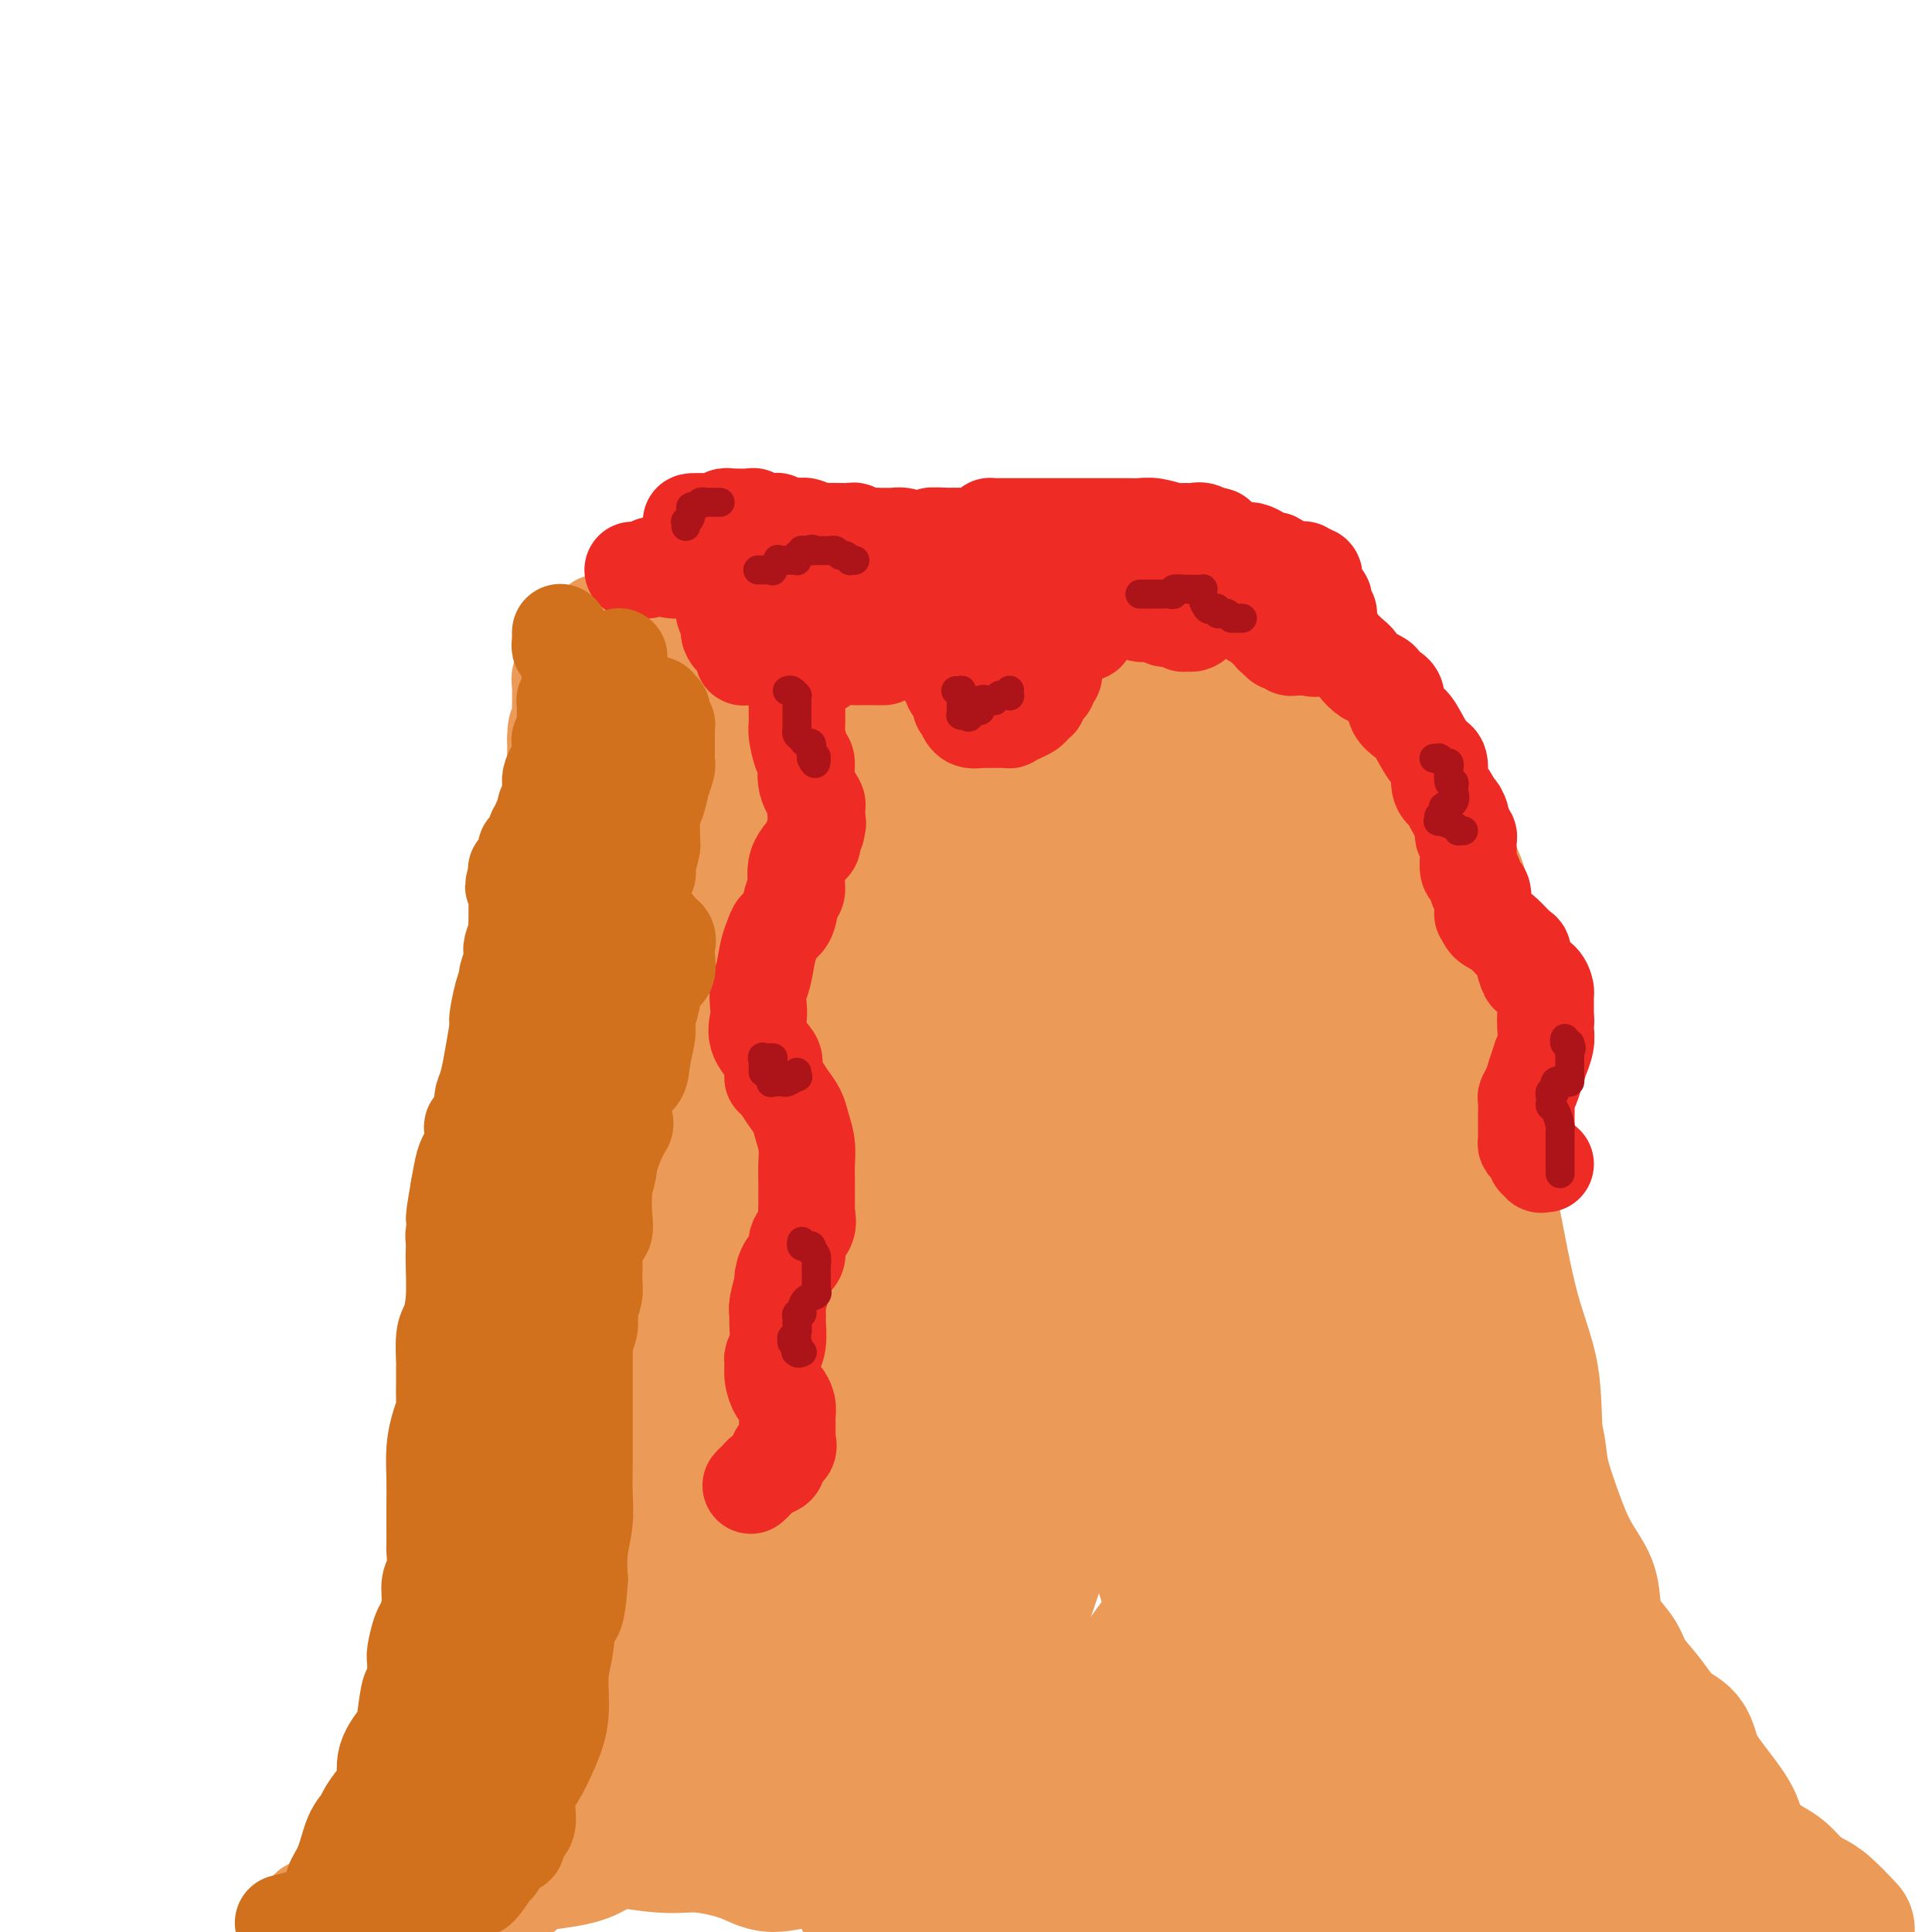 <svg viewBox='0 0 400 400' version='1.1' xmlns='http://www.w3.org/2000/svg' xmlns:xlink='http://www.w3.org/1999/xlink'><g fill='none' stroke='rgb(236,154,87)' stroke-width='20' stroke-linecap='round' stroke-linejoin='round'><path d='M64,395c0.760,0.084 1.521,0.167 2,0c0.479,-0.167 0.678,-0.585 1,-1c0.322,-0.415 0.769,-0.826 1,-1c0.231,-0.174 0.248,-0.110 1,-1c0.752,-0.890 2.241,-2.734 3,-4c0.759,-1.266 0.788,-1.952 1,-2c0.212,-0.048 0.607,0.543 1,0c0.393,-0.543 0.786,-2.221 1,-3c0.214,-0.779 0.250,-0.658 1,-1c0.750,-0.342 2.213,-1.147 3,-2c0.787,-0.853 0.897,-1.755 1,-3c0.103,-1.245 0.198,-2.833 1,-4c0.802,-1.167 2.310,-1.912 3,-3c0.690,-1.088 0.563,-2.519 1,-4c0.437,-1.481 1.440,-3.012 2,-4c0.560,-0.988 0.678,-1.434 1,-2c0.322,-0.566 0.849,-1.253 1,-2c0.151,-0.747 -0.076,-1.554 0,-2c0.076,-0.446 0.453,-0.532 1,-2c0.547,-1.468 1.265,-4.318 2,-6c0.735,-1.682 1.489,-2.197 2,-3c0.511,-0.803 0.781,-1.894 1,-3c0.219,-1.106 0.388,-2.228 1,-3c0.612,-0.772 1.667,-1.195 2,-2c0.333,-0.805 -0.054,-1.991 0,-3c0.054,-1.009 0.550,-1.839 1,-2c0.450,-0.161 0.852,0.349 1,0c0.148,-0.349 0.040,-1.555 0,-2c-0.040,-0.445 -0.011,-0.127 0,0c0.011,0.127 0.006,0.064 0,0'/><path d='M81,372c0.900,-0.176 1.799,-0.351 2,-1c0.201,-0.649 -0.297,-1.771 0,-2c0.297,-0.229 1.390,0.435 2,0c0.610,-0.435 0.737,-1.968 1,-3c0.263,-1.032 0.661,-1.561 1,-2c0.339,-0.439 0.620,-0.787 1,-1c0.380,-0.213 0.860,-0.293 1,-1c0.140,-0.707 -0.061,-2.043 0,-3c0.061,-0.957 0.384,-1.535 1,-2c0.616,-0.465 1.527,-0.815 2,-2c0.473,-1.185 0.509,-3.204 1,-4c0.491,-0.796 1.436,-0.368 2,-1c0.564,-0.632 0.747,-2.322 1,-3c0.253,-0.678 0.576,-0.342 1,-1c0.424,-0.658 0.949,-2.308 1,-3c0.051,-0.692 -0.371,-0.424 0,-1c0.371,-0.576 1.535,-1.994 2,-3c0.465,-1.006 0.232,-1.600 0,-2c-0.232,-0.400 -0.461,-0.607 0,-1c0.461,-0.393 1.612,-0.973 2,-2c0.388,-1.027 0.013,-2.502 0,-4c-0.013,-1.498 0.336,-3.020 1,-4c0.664,-0.980 1.642,-1.419 2,-2c0.358,-0.581 0.095,-1.305 0,-2c-0.095,-0.695 -0.023,-1.360 0,-2c0.023,-0.640 -0.004,-1.255 0,-2c0.004,-0.745 0.040,-1.619 0,-2c-0.040,-0.381 -0.155,-0.267 0,-1c0.155,-0.733 0.580,-2.313 1,-3c0.420,-0.687 0.834,-0.482 1,-1c0.166,-0.518 0.083,-1.759 0,-3'/><path d='M107,308c1.081,-4.921 0.282,-1.723 0,-1c-0.282,0.723 -0.049,-1.029 0,-2c0.049,-0.971 -0.088,-1.161 0,-2c0.088,-0.839 0.400,-2.329 1,-4c0.600,-1.671 1.488,-3.524 2,-5c0.512,-1.476 0.649,-2.574 1,-4c0.351,-1.426 0.916,-3.180 1,-5c0.084,-1.820 -0.313,-3.707 0,-5c0.313,-1.293 1.338,-1.993 2,-3c0.662,-1.007 0.962,-2.321 1,-3c0.038,-0.679 -0.187,-0.723 0,-1c0.187,-0.277 0.786,-0.786 1,-1c0.214,-0.214 0.042,-0.132 0,-1c-0.042,-0.868 0.045,-2.688 0,-3c-0.045,-0.312 -0.222,0.882 0,0c0.222,-0.882 0.843,-3.839 1,-5c0.157,-1.161 -0.150,-0.525 0,-1c0.150,-0.475 0.757,-2.062 1,-4c0.243,-1.938 0.121,-4.227 0,-6c-0.121,-1.773 -0.243,-3.031 0,-5c0.243,-1.969 0.849,-4.649 1,-6c0.151,-1.351 -0.155,-1.374 0,-2c0.155,-0.626 0.770,-1.856 1,-3c0.230,-1.144 0.076,-2.201 0,-3c-0.076,-0.799 -0.073,-1.340 0,-2c0.073,-0.660 0.215,-1.440 0,-2c-0.215,-0.560 -0.787,-0.902 -1,-2c-0.213,-1.098 -0.067,-2.954 0,-4c0.067,-1.046 0.057,-1.282 0,-2c-0.057,-0.718 -0.159,-1.920 0,-3c0.159,-1.080 0.580,-2.040 1,-3'/><path d='M120,215c0.308,-7.008 0.079,-3.029 0,-2c-0.079,1.029 -0.007,-0.891 0,-2c0.007,-1.109 -0.051,-1.408 0,-2c0.051,-0.592 0.210,-1.476 0,-2c-0.210,-0.524 -0.788,-0.689 -1,-1c-0.212,-0.311 -0.057,-0.769 0,-1c0.057,-0.231 0.015,-0.234 0,-1c-0.015,-0.766 -0.004,-2.294 0,-3c0.004,-0.706 0.001,-0.588 0,-1c-0.001,-0.412 -0.000,-1.352 0,-2c0.000,-0.648 0.000,-1.003 0,-1c-0.000,0.003 -0.000,0.364 0,0c0.000,-0.364 0.000,-1.455 0,-2c-0.000,-0.545 -0.000,-0.546 0,-1c0.000,-0.454 0.000,-1.361 0,-2c-0.000,-0.639 -0.000,-1.009 0,-1c0.000,0.009 0.000,0.395 0,0c-0.000,-0.395 -0.000,-1.573 0,-2c0.000,-0.427 0.001,-0.103 0,0c-0.001,0.103 -0.004,-0.014 0,0c0.004,0.014 0.016,0.159 0,0c-0.016,-0.159 -0.061,-0.620 0,-1c0.061,-0.380 0.227,-0.677 0,-1c-0.227,-0.323 -0.846,-0.673 -1,-1c-0.154,-0.327 0.155,-0.631 0,-1c-0.155,-0.369 -0.776,-0.803 -1,-1c-0.224,-0.197 -0.050,-0.156 0,0c0.050,0.156 -0.025,0.427 0,0c0.025,-0.427 0.150,-1.550 0,-2c-0.150,-0.450 -0.575,-0.225 -1,0'/><path d='M116,182c-0.619,-5.272 -0.166,-1.954 0,-1c0.166,0.954 0.044,-0.458 0,-1c-0.044,-0.542 -0.012,-0.215 0,0c0.012,0.215 0.003,0.318 0,0c-0.003,-0.318 -0.001,-1.056 0,-2c0.001,-0.944 0.000,-2.094 0,-3c-0.000,-0.906 -0.001,-1.567 0,-2c0.001,-0.433 0.002,-0.637 0,-1c-0.002,-0.363 -0.008,-0.886 0,-1c0.008,-0.114 0.030,0.181 0,0c-0.030,-0.181 -0.113,-0.837 0,-1c0.113,-0.163 0.423,0.168 0,0c-0.423,-0.168 -1.577,-0.833 -2,-1c-0.423,-0.167 -0.113,0.166 0,0c0.113,-0.166 0.030,-0.832 0,-1c-0.030,-0.168 -0.008,0.161 0,0c0.008,-0.161 0.002,-0.812 0,-1c-0.002,-0.188 -0.002,0.088 0,0c0.002,-0.088 0.004,-0.541 0,-1c-0.004,-0.459 -0.015,-0.924 0,-1c0.015,-0.076 0.057,0.237 0,0c-0.057,-0.237 -0.211,-1.025 0,-2c0.211,-0.975 0.789,-2.138 1,-3c0.211,-0.862 0.057,-1.424 0,-2c-0.057,-0.576 -0.016,-1.164 0,-2c0.016,-0.836 0.008,-1.918 0,-3'/><path d='M115,153c0.072,-4.670 0.751,-1.843 1,-1c0.249,0.843 0.067,-0.296 0,-1c-0.067,-0.704 -0.018,-0.972 0,-1c0.018,-0.028 0.005,0.185 0,0c-0.005,-0.185 -0.001,-0.767 0,-1c0.001,-0.233 0.000,-0.118 0,0c-0.000,0.118 -0.000,0.237 0,0c0.000,-0.237 -0.000,-0.830 0,-1c0.000,-0.170 0.000,0.085 0,0c-0.000,-0.085 -0.001,-0.508 0,-1c0.001,-0.492 0.004,-1.053 0,-1c-0.004,0.053 -0.016,0.719 0,0c0.016,-0.719 0.060,-2.822 0,-4c-0.060,-1.178 -0.224,-1.429 0,-2c0.224,-0.571 0.835,-1.461 1,-2c0.165,-0.539 -0.115,-0.726 0,-1c0.115,-0.274 0.627,-0.634 1,-1c0.373,-0.366 0.608,-0.738 1,-1c0.392,-0.262 0.942,-0.413 1,-1c0.058,-0.587 -0.376,-1.611 0,-2c0.376,-0.389 1.563,-0.143 2,0c0.437,0.143 0.125,0.184 0,0c-0.125,-0.184 -0.062,-0.592 0,-1'/><path d='M122,131c0.714,-1.078 -0.001,-0.274 0,0c0.001,0.274 0.718,0.017 1,0c0.282,-0.017 0.128,0.206 0,0c-0.128,-0.206 -0.232,-0.840 0,-1c0.232,-0.160 0.798,0.153 1,0c0.202,-0.153 0.041,-0.773 0,-1c-0.041,-0.227 0.040,-0.061 0,0c-0.040,0.061 -0.200,0.016 0,0c0.200,-0.016 0.760,-0.004 1,0c0.240,0.004 0.158,0.001 0,0c-0.158,-0.001 -0.393,-0.001 0,0c0.393,0.001 1.414,0.004 2,0c0.586,-0.004 0.738,-0.015 1,0c0.262,0.015 0.634,0.055 1,0c0.366,-0.055 0.724,-0.207 1,0c0.276,0.207 0.468,0.772 1,1c0.532,0.228 1.403,0.118 2,0c0.597,-0.118 0.918,-0.242 1,0c0.082,0.242 -0.077,0.852 0,1c0.077,0.148 0.388,-0.166 1,0c0.612,0.166 1.524,0.811 2,1c0.476,0.189 0.516,-0.080 1,0c0.484,0.080 1.411,0.508 2,1c0.589,0.492 0.838,1.050 2,2c1.162,0.950 3.236,2.294 5,3c1.764,0.706 3.218,0.773 4,1c0.782,0.227 0.891,0.613 1,1'/><path d='M152,140c4.031,1.576 3.107,0.016 3,0c-0.107,-0.016 0.601,1.512 1,2c0.399,0.488 0.488,-0.065 1,0c0.512,0.065 1.445,0.749 2,1c0.555,0.251 0.730,0.070 1,0c0.270,-0.070 0.634,-0.029 1,0c0.366,0.029 0.732,0.046 1,0c0.268,-0.046 0.437,-0.153 1,0c0.563,0.153 1.520,0.568 2,1c0.480,0.432 0.483,0.880 1,1c0.517,0.120 1.548,-0.089 2,0c0.452,0.089 0.324,0.477 1,1c0.676,0.523 2.157,1.183 3,2c0.843,0.817 1.049,1.792 2,2c0.951,0.208 2.646,-0.351 4,0c1.354,0.351 2.366,1.611 3,2c0.634,0.389 0.892,-0.092 1,0c0.108,0.092 0.068,0.758 0,1c-0.068,0.242 -0.164,0.062 0,0c0.164,-0.062 0.589,-0.006 1,0c0.411,0.006 0.810,-0.040 1,0c0.190,0.040 0.172,0.164 0,0c-0.172,-0.164 -0.498,-0.618 0,-1c0.498,-0.382 1.820,-0.693 3,-1c1.180,-0.307 2.219,-0.609 3,-1c0.781,-0.391 1.306,-0.871 2,-1c0.694,-0.129 1.559,0.092 2,0c0.441,-0.092 0.458,-0.499 1,-1c0.542,-0.501 1.607,-1.096 3,-2c1.393,-0.904 3.112,-2.115 5,-3c1.888,-0.885 3.944,-1.442 6,-2'/><path d='M209,141c4.967,-2.083 4.884,-1.290 5,-1c0.116,0.290 0.430,0.079 1,0c0.570,-0.079 1.397,-0.024 2,0c0.603,0.024 0.981,0.016 1,0c0.019,-0.016 -0.323,-0.042 0,0c0.323,0.042 1.311,0.152 2,0c0.689,-0.152 1.078,-0.565 2,-1c0.922,-0.435 2.378,-0.891 3,-1c0.622,-0.109 0.411,0.129 1,0c0.589,-0.129 1.977,-0.625 3,-1c1.023,-0.375 1.681,-0.630 2,-1c0.319,-0.370 0.299,-0.856 1,-1c0.701,-0.144 2.124,0.053 3,0c0.876,-0.053 1.204,-0.358 2,-1c0.796,-0.642 2.060,-1.622 3,-2c0.940,-0.378 1.558,-0.153 2,0c0.442,0.153 0.710,0.233 1,0c0.290,-0.233 0.603,-0.781 1,-1c0.397,-0.219 0.877,-0.110 1,0c0.123,0.110 -0.112,0.222 0,0c0.112,-0.222 0.570,-0.777 1,-1c0.430,-0.223 0.832,-0.112 1,0c0.168,0.112 0.101,0.226 0,0c-0.101,-0.226 -0.238,-0.792 0,-1c0.238,-0.208 0.851,-0.056 1,0c0.149,0.056 -0.164,0.018 0,0c0.164,-0.018 0.807,-0.015 1,0c0.193,0.015 -0.063,0.043 0,0c0.063,-0.043 0.447,-0.155 1,0c0.553,0.155 1.277,0.578 2,1'/><path d='M252,130c6.994,-1.455 2.980,0.408 2,1c-0.980,0.592 1.075,-0.088 2,0c0.925,0.088 0.722,0.945 2,2c1.278,1.055 4.039,2.309 6,3c1.961,0.691 3.122,0.819 4,1c0.878,0.181 1.474,0.415 2,1c0.526,0.585 0.982,1.519 2,2c1.018,0.481 2.598,0.507 4,1c1.402,0.493 2.627,1.452 3,2c0.373,0.548 -0.107,0.685 0,1c0.107,0.315 0.801,0.809 1,1c0.199,0.191 -0.098,0.078 0,0c0.098,-0.078 0.592,-0.120 1,0c0.408,0.120 0.729,0.403 1,1c0.271,0.597 0.492,1.507 1,2c0.508,0.493 1.302,0.569 2,1c0.698,0.431 1.301,1.216 2,2c0.699,0.784 1.494,1.568 2,2c0.506,0.432 0.723,0.512 1,1c0.277,0.488 0.614,1.384 1,2c0.386,0.616 0.821,0.953 1,1c0.179,0.047 0.101,-0.195 0,0c-0.101,0.195 -0.224,0.825 0,1c0.224,0.175 0.796,-0.107 1,0c0.204,0.107 0.041,0.602 0,1c-0.041,0.398 0.041,0.699 0,1c-0.041,0.301 -0.204,0.603 0,1c0.204,0.397 0.776,0.890 1,1c0.224,0.110 0.099,-0.163 0,0c-0.099,0.163 -0.171,0.761 0,1c0.171,0.239 0.586,0.120 1,0'/><path d='M295,163c2.475,3.333 0.663,1.667 0,1c-0.663,-0.667 -0.178,-0.333 0,0c0.178,0.333 0.049,0.666 0,1c-0.049,0.334 -0.017,0.669 0,1c0.017,0.331 0.019,0.657 0,1c-0.019,0.343 -0.058,0.703 0,1c0.058,0.297 0.212,0.533 0,1c-0.212,0.467 -0.789,1.166 -1,2c-0.211,0.834 -0.057,1.801 0,2c0.057,0.199 0.015,-0.372 0,0c-0.015,0.372 -0.004,1.687 0,2c0.004,0.313 0.001,-0.376 0,0c-0.001,0.376 -0.001,1.817 0,3c0.001,1.183 0.004,2.107 0,3c-0.004,0.893 -0.015,1.756 0,3c0.015,1.244 0.057,2.870 0,4c-0.057,1.130 -0.212,1.764 0,3c0.212,1.236 0.792,3.075 1,4c0.208,0.925 0.044,0.937 0,1c-0.044,0.063 0.030,0.178 0,1c-0.030,0.822 -0.166,2.350 0,3c0.166,0.650 0.633,0.421 1,1c0.367,0.579 0.634,1.965 1,3c0.366,1.035 0.830,1.718 1,3c0.170,1.282 0.046,3.163 0,4c-0.046,0.837 -0.012,0.630 0,1c0.012,0.370 0.003,1.316 0,2c-0.003,0.684 -0.001,1.107 0,2c0.001,0.893 0.000,2.255 0,3c-0.000,0.745 -0.000,0.872 0,1'/><path d='M298,220c0.464,9.173 0.124,3.606 0,2c-0.124,-1.606 -0.033,0.750 0,2c0.033,1.250 0.009,1.396 0,2c-0.009,0.604 -0.002,1.667 0,3c0.002,1.333 0.001,2.935 0,4c-0.001,1.065 -0.000,1.594 0,2c0.000,0.406 0.000,0.689 0,1c-0.000,0.311 -0.000,0.649 0,1c0.000,0.351 0.000,0.713 0,1c-0.000,0.287 -0.000,0.499 0,1c0.000,0.501 0.000,1.292 0,2c-0.000,0.708 -0.000,1.334 0,2c0.000,0.666 0.000,1.372 0,2c-0.000,0.628 -0.000,1.180 0,2c0.000,0.820 -0.000,1.910 0,3c0.000,1.090 0.000,2.181 0,3c-0.000,0.819 -0.000,1.365 0,2c0.000,0.635 0.000,1.359 0,2c-0.000,0.641 -0.000,1.199 0,2c0.000,0.801 0.000,1.846 0,3c-0.000,1.154 -0.000,2.416 0,3c0.000,0.584 0.000,0.489 0,1c-0.000,0.511 -0.000,1.628 0,2c0.000,0.372 0.000,-0.002 0,0c-0.000,0.002 -0.001,0.379 0,1c0.001,0.621 0.003,1.486 0,2c-0.003,0.514 -0.012,0.676 0,1c0.012,0.324 0.044,0.808 0,2c-0.044,1.192 -0.166,3.090 0,5c0.166,1.910 0.619,3.831 1,5c0.381,1.169 0.691,1.584 1,2'/><path d='M300,286c0.471,10.912 0.650,5.192 1,4c0.350,-1.192 0.871,2.143 1,4c0.129,1.857 -0.133,2.237 0,3c0.133,0.763 0.663,1.908 1,4c0.337,2.092 0.482,5.131 1,7c0.518,1.869 1.410,2.567 2,4c0.590,1.433 0.879,3.600 1,5c0.121,1.400 0.073,2.032 0,3c-0.073,0.968 -0.170,2.272 0,3c0.170,0.728 0.606,0.881 1,2c0.394,1.119 0.747,3.203 1,4c0.253,0.797 0.406,0.305 1,1c0.594,0.695 1.630,2.576 2,4c0.370,1.424 0.072,2.390 0,3c-0.072,0.610 0.080,0.865 0,1c-0.080,0.135 -0.391,0.150 0,1c0.391,0.850 1.484,2.536 2,3c0.516,0.464 0.455,-0.292 1,1c0.545,1.292 1.696,4.633 2,6c0.304,1.367 -0.238,0.760 0,1c0.238,0.240 1.256,1.326 2,3c0.744,1.674 1.215,3.936 2,5c0.785,1.064 1.884,0.928 3,2c1.116,1.072 2.248,3.350 3,5c0.752,1.650 1.123,2.673 2,4c0.877,1.327 2.261,2.959 3,4c0.739,1.041 0.833,1.492 2,3c1.167,1.508 3.405,4.074 5,6c1.595,1.926 2.545,3.211 3,4c0.455,0.789 0.416,1.083 1,2c0.584,0.917 1.792,2.459 3,4'/><path d='M346,392c4.556,7.133 1.444,3.467 1,3c-0.444,-0.467 1.778,2.267 4,5'/></g>
<g fill='none' stroke='rgb(236,154,87)' stroke-width='28' stroke-linecap='round' stroke-linejoin='round'><path d='M256,157c-0.098,0.327 -0.196,0.654 0,1c0.196,0.346 0.688,0.712 1,1c0.312,0.288 0.446,0.497 1,1c0.554,0.503 1.530,1.300 2,2c0.470,0.700 0.436,1.303 1,2c0.564,0.697 1.726,1.486 2,2c0.274,0.514 -0.342,0.752 0,1c0.342,0.248 1.641,0.506 2,1c0.359,0.494 -0.223,1.224 0,2c0.223,0.776 1.250,1.596 2,3c0.750,1.404 1.224,3.390 2,5c0.776,1.610 1.853,2.842 2,4c0.147,1.158 -0.636,2.242 -1,3c-0.364,0.758 -0.310,1.192 0,2c0.310,0.808 0.875,1.991 1,3c0.125,1.009 -0.191,1.844 0,3c0.191,1.156 0.888,2.633 1,4c0.112,1.367 -0.362,2.624 0,4c0.362,1.376 1.559,2.870 2,4c0.441,1.130 0.126,1.894 0,4c-0.126,2.106 -0.063,5.553 0,9'/><path d='M274,218c0.476,7.381 0.166,7.835 0,10c-0.166,2.165 -0.189,6.042 0,9c0.189,2.958 0.589,4.996 1,7c0.411,2.004 0.832,3.975 1,5c0.168,1.025 0.082,1.103 0,2c-0.082,0.897 -0.159,2.614 0,4c0.159,1.386 0.555,2.440 1,4c0.445,1.560 0.938,3.626 1,6c0.062,2.374 -0.308,5.057 0,7c0.308,1.943 1.295,3.147 2,6c0.705,2.853 1.127,7.356 2,12c0.873,4.644 2.195,9.428 4,15c1.805,5.572 4.091,11.933 6,16c1.909,4.067 3.439,5.842 5,9c1.561,3.158 3.153,7.700 4,10c0.847,2.300 0.949,2.357 1,3c0.051,0.643 0.051,1.871 0,3c-0.051,1.129 -0.154,2.158 0,3c0.154,0.842 0.565,1.498 1,2c0.435,0.502 0.894,0.850 1,2c0.106,1.150 -0.142,3.100 0,4c0.142,0.900 0.672,0.748 1,1c0.328,0.252 0.454,0.908 1,2c0.546,1.092 1.512,2.620 2,4c0.488,1.380 0.496,2.613 1,4c0.504,1.387 1.502,2.930 2,4c0.498,1.070 0.494,1.668 1,3c0.506,1.332 1.521,3.397 3,7c1.479,3.603 3.423,8.744 5,12c1.577,3.256 2.789,4.628 4,6'/><path d='M330,386c-0.082,3.001 -0.164,6.002 0,0c0.164,-6.002 0.572,-21.008 0,-30c-0.572,-8.992 -2.126,-11.972 -4,-17c-1.874,-5.028 -4.069,-12.104 -5,-17c-0.931,-4.896 -0.599,-7.612 -1,-11c-0.401,-3.388 -1.537,-7.448 -2,-12c-0.463,-4.552 -0.253,-9.595 -1,-14c-0.747,-4.405 -2.449,-8.173 -4,-14c-1.551,-5.827 -2.949,-13.713 -4,-19c-1.051,-5.287 -1.753,-7.977 -2,-10c-0.247,-2.023 -0.037,-3.381 0,-5c0.037,-1.619 -0.099,-3.501 0,-6c0.099,-2.499 0.434,-5.617 0,-8c-0.434,-2.383 -1.636,-4.033 -2,-6c-0.364,-1.967 0.111,-4.252 0,-7c-0.111,-2.748 -0.806,-5.959 -1,-8c-0.194,-2.041 0.114,-2.911 0,-5c-0.114,-2.089 -0.649,-5.398 -1,-8c-0.351,-2.602 -0.518,-4.497 -1,-6c-0.482,-1.503 -1.278,-2.616 -2,-4c-0.722,-1.384 -1.370,-3.041 -2,-4c-0.630,-0.959 -1.244,-1.220 -2,-2c-0.756,-0.780 -1.656,-2.078 -2,-3c-0.344,-0.922 -0.132,-1.468 0,-2c0.132,-0.532 0.185,-1.049 0,-2c-0.185,-0.951 -0.608,-2.335 -1,-3c-0.392,-0.665 -0.753,-0.611 -1,-1c-0.247,-0.389 -0.381,-1.220 -1,-2c-0.619,-0.780 -1.723,-1.508 -2,-2c-0.277,-0.492 0.271,-0.748 0,-1c-0.271,-0.252 -1.363,-0.501 -2,-1c-0.637,-0.499 -0.818,-1.250 -1,-2'/><path d='M286,154c-2.588,-4.426 -1.058,-0.990 -1,0c0.058,0.990 -1.355,-0.467 -2,-1c-0.645,-0.533 -0.523,-0.143 -1,0c-0.477,0.143 -1.554,0.038 -2,0c-0.446,-0.038 -0.260,-0.010 -1,0c-0.740,0.010 -2.404,0.003 -3,0c-0.596,-0.003 -0.124,-0.001 -1,0c-0.876,0.001 -3.099,0.000 -4,0c-0.901,-0.000 -0.478,-0.000 -1,0c-0.522,0.000 -1.989,0.000 -3,0c-1.011,-0.000 -1.567,-0.000 -2,0c-0.433,0.000 -0.742,-0.000 -1,0c-0.258,0.000 -0.466,0.000 -1,0c-0.534,-0.000 -1.396,-0.000 -2,0c-0.604,0.000 -0.950,0.000 -1,0c-0.050,-0.000 0.197,-0.000 0,0c-0.197,0.000 -0.839,0.001 -1,0c-0.161,-0.001 0.160,-0.004 0,0c-0.160,0.004 -0.800,0.015 -1,0c-0.200,-0.015 0.039,-0.056 0,0c-0.039,0.056 -0.357,0.207 -1,0c-0.643,-0.207 -1.612,-0.774 -2,-1c-0.388,-0.226 -0.194,-0.113 0,0'/><path d='M255,152c-0.313,0.146 -0.626,0.292 0,1c0.626,0.708 2.193,1.978 3,3c0.807,1.022 0.856,1.794 1,2c0.144,0.206 0.382,-0.155 1,0c0.618,0.155 1.615,0.826 2,1c0.385,0.174 0.160,-0.150 0,0c-0.160,0.150 -0.253,0.775 0,1c0.253,0.225 0.852,0.050 1,0c0.148,-0.050 -0.153,0.025 0,0c0.153,-0.025 0.762,-0.150 1,0c0.238,0.150 0.105,0.575 0,1c-0.105,0.425 -0.183,0.849 0,1c0.183,0.151 0.626,0.031 1,0c0.374,-0.031 0.677,0.029 1,0c0.323,-0.029 0.665,-0.147 1,0c0.335,0.147 0.664,0.561 1,1c0.336,0.439 0.681,0.905 1,1c0.319,0.095 0.614,-0.182 1,0c0.386,0.182 0.863,0.823 1,1c0.137,0.177 -0.066,-0.109 0,0c0.066,0.109 0.400,0.614 1,1c0.600,0.386 1.468,0.653 2,1c0.532,0.347 0.730,0.773 1,1c0.270,0.227 0.611,0.253 1,1c0.389,0.747 0.825,2.213 1,3c0.175,0.787 0.087,0.893 0,1'/><path d='M277,173c3.832,3.421 2.410,1.475 2,2c-0.410,0.525 0.190,3.522 1,5c0.810,1.478 1.831,1.436 2,2c0.169,0.564 -0.514,1.732 0,3c0.514,1.268 2.225,2.634 3,4c0.775,1.366 0.615,2.732 1,4c0.385,1.268 1.316,2.439 2,4c0.684,1.561 1.120,3.511 2,5c0.880,1.489 2.204,2.516 3,4c0.796,1.484 1.064,3.423 2,5c0.936,1.577 2.540,2.791 3,4c0.460,1.209 -0.224,2.414 0,4c0.224,1.586 1.355,3.552 2,5c0.645,1.448 0.802,2.379 1,3c0.198,0.621 0.435,0.931 1,2c0.565,1.069 1.457,2.895 2,4c0.543,1.105 0.738,1.488 1,2c0.262,0.512 0.591,1.154 1,2c0.409,0.846 0.898,1.896 1,3c0.102,1.104 -0.184,2.261 0,4c0.184,1.739 0.838,4.058 1,6c0.162,1.942 -0.167,3.507 0,5c0.167,1.493 0.829,2.915 1,4c0.171,1.085 -0.150,1.833 0,3c0.150,1.167 0.773,2.753 1,4c0.227,1.247 0.060,2.157 0,3c-0.060,0.843 -0.013,1.621 0,2c0.013,0.379 -0.007,0.359 0,1c0.007,0.641 0.040,1.942 0,3c-0.040,1.058 -0.154,1.874 0,3c0.154,1.126 0.577,2.563 1,4'/><path d='M311,282c0.841,6.809 0.942,2.831 1,2c0.058,-0.831 0.071,1.486 0,3c-0.071,1.514 -0.226,2.225 0,3c0.226,0.775 0.834,1.615 1,3c0.166,1.385 -0.111,3.314 0,5c0.111,1.686 0.611,3.129 1,4c0.389,0.871 0.669,1.169 1,2c0.331,0.831 0.714,2.194 1,4c0.286,1.806 0.476,4.055 1,6c0.524,1.945 1.382,3.586 2,6c0.618,2.414 0.996,5.600 1,7c0.004,1.400 -0.367,1.013 0,2c0.367,0.987 1.471,3.348 2,5c0.529,1.652 0.483,2.595 1,3c0.517,0.405 1.595,0.273 2,1c0.405,0.727 0.135,2.314 0,3c-0.135,0.686 -0.136,0.472 0,1c0.136,0.528 0.407,1.798 1,3c0.593,1.202 1.506,2.338 2,4c0.494,1.662 0.570,3.852 1,5c0.430,1.148 1.216,1.254 2,2c0.784,0.746 1.567,2.131 2,3c0.433,0.869 0.516,1.224 1,2c0.484,0.776 1.370,1.975 2,3c0.630,1.025 1.005,1.876 2,3c0.995,1.124 2.609,2.521 4,4c1.391,1.479 2.558,3.040 4,5c1.442,1.960 3.160,4.319 5,6c1.840,1.681 3.803,2.683 5,4c1.197,1.317 1.628,2.948 3,5c1.372,2.052 3.686,4.526 6,7'/><path d='M365,398c7.333,8.167 7.667,6.583 8,5'/><path d='M382,399c0.381,0.403 0.762,0.805 0,0c-0.762,-0.805 -2.666,-2.819 -4,-4c-1.334,-1.181 -2.098,-1.529 -3,-2c-0.902,-0.471 -1.941,-1.065 -3,-2c-1.059,-0.935 -2.137,-2.212 -3,-3c-0.863,-0.788 -1.509,-1.087 -3,-2c-1.491,-0.913 -3.826,-2.440 -5,-4c-1.174,-1.560 -1.188,-3.154 -2,-5c-0.812,-1.846 -2.421,-3.945 -4,-6c-1.579,-2.055 -3.127,-4.065 -4,-6c-0.873,-1.935 -1.072,-3.795 -2,-5c-0.928,-1.205 -2.584,-1.756 -4,-3c-1.416,-1.244 -2.593,-3.181 -4,-5c-1.407,-1.819 -3.043,-3.521 -4,-5c-0.957,-1.479 -1.235,-2.736 -2,-4c-0.765,-1.264 -2.018,-2.535 -3,-4c-0.982,-1.465 -1.692,-3.124 -2,-5c-0.308,-1.876 -0.214,-3.969 -1,-6c-0.786,-2.031 -2.452,-4.000 -4,-7c-1.548,-3.000 -2.977,-7.033 -4,-10c-1.023,-2.967 -1.639,-4.869 -2,-7c-0.361,-2.131 -0.467,-4.490 -1,-6c-0.533,-1.510 -1.494,-2.169 -2,-4c-0.506,-1.831 -0.556,-4.832 -1,-7c-0.444,-2.168 -1.281,-3.503 -2,-5c-0.719,-1.497 -1.319,-3.155 -2,-5c-0.681,-1.845 -1.442,-3.875 -3,-5c-1.558,-1.125 -3.912,-1.343 -5,-2c-1.088,-0.657 -0.910,-1.753 -1,-3c-0.090,-1.247 -0.447,-2.643 -1,-4c-0.553,-1.357 -1.301,-2.673 -2,-4c-0.699,-1.327 -1.350,-2.663 -2,-4'/><path d='M297,255c-0.806,-2.298 0.179,-0.541 0,-1c-0.179,-0.459 -1.523,-3.132 -2,-4c-0.477,-0.868 -0.085,0.070 0,-1c0.085,-1.070 -0.135,-4.149 -1,-6c-0.865,-1.851 -2.376,-2.474 -3,-3c-0.624,-0.526 -0.362,-0.957 -1,-3c-0.638,-2.043 -2.178,-5.700 -3,-7c-0.822,-1.300 -0.928,-0.242 -2,-2c-1.072,-1.758 -3.111,-6.331 -5,-9c-1.889,-2.669 -3.629,-3.433 -4,-4c-0.371,-0.567 0.627,-0.938 0,-2c-0.627,-1.062 -2.880,-2.817 -4,-4c-1.120,-1.183 -1.108,-1.795 -1,-3c0.108,-1.205 0.311,-3.002 0,-4c-0.311,-0.998 -1.137,-1.196 -2,-2c-0.863,-0.804 -1.761,-2.213 -2,-3c-0.239,-0.787 0.183,-0.953 0,-2c-0.183,-1.047 -0.971,-2.974 -2,-4c-1.029,-1.026 -2.298,-1.150 -3,-2c-0.702,-0.850 -0.836,-2.426 -1,-4c-0.164,-1.574 -0.359,-3.145 -1,-4c-0.641,-0.855 -1.730,-0.995 -2,-2c-0.270,-1.005 0.278,-2.876 0,-4c-0.278,-1.124 -1.383,-1.501 -2,-2c-0.617,-0.499 -0.746,-1.120 -1,-2c-0.254,-0.880 -0.631,-2.017 -1,-3c-0.369,-0.983 -0.728,-1.810 -1,-2c-0.272,-0.190 -0.458,0.256 -1,0c-0.542,-0.256 -1.441,-1.216 -2,-2c-0.559,-0.784 -0.780,-1.392 -1,-2'/><path d='M249,162c-3.914,-7.931 -2.200,-4.258 -2,-3c0.200,1.258 -1.112,0.102 -2,-1c-0.888,-1.102 -1.350,-2.151 -2,-3c-0.650,-0.849 -1.489,-1.499 -2,-2c-0.511,-0.501 -0.695,-0.852 -1,-1c-0.305,-0.148 -0.733,-0.091 -1,0c-0.267,0.091 -0.374,0.217 -1,0c-0.626,-0.217 -1.771,-0.776 -2,-1c-0.229,-0.224 0.457,-0.111 0,0c-0.457,0.111 -2.057,0.221 -3,0c-0.943,-0.221 -1.231,-0.775 -3,-1c-1.769,-0.225 -5.021,-0.123 -7,0c-1.979,0.123 -2.687,0.266 -4,0c-1.313,-0.266 -3.233,-0.939 -4,-1c-0.767,-0.061 -0.381,0.492 -1,1c-0.619,0.508 -2.241,0.972 -4,1c-1.759,0.028 -3.654,-0.381 -5,0c-1.346,0.381 -2.144,1.550 -3,2c-0.856,0.450 -1.769,0.181 -2,0c-0.231,-0.181 0.222,-0.274 0,0c-0.222,0.274 -1.118,0.914 -2,1c-0.882,0.086 -1.750,-0.383 -2,0c-0.250,0.383 0.119,1.618 0,2c-0.119,0.382 -0.728,-0.090 -1,0c-0.272,0.090 -0.209,0.742 -1,1c-0.791,0.258 -2.435,0.122 -3,0c-0.565,-0.122 -0.052,-0.229 0,0c0.052,0.229 -0.357,0.793 -1,1c-0.643,0.207 -1.519,0.056 -2,0c-0.481,-0.056 -0.566,-0.016 -1,0c-0.434,0.016 -1.217,0.008 -2,0'/><path d='M185,158c-5.181,1.391 -3.133,0.367 -3,0c0.133,-0.367 -1.648,-0.078 -3,0c-1.352,0.078 -2.276,-0.055 -3,0c-0.724,0.055 -1.250,0.298 -2,0c-0.750,-0.298 -1.724,-1.138 -3,-2c-1.276,-0.862 -2.854,-1.748 -4,-2c-1.146,-0.252 -1.860,0.128 -2,0c-0.140,-0.128 0.295,-0.766 0,-1c-0.295,-0.234 -1.320,-0.065 -2,0c-0.680,0.065 -1.015,0.025 -1,0c0.015,-0.025 0.381,-0.035 0,0c-0.381,0.035 -1.510,0.115 -2,0c-0.490,-0.115 -0.341,-0.426 -1,-1c-0.659,-0.574 -2.125,-1.412 -3,-2c-0.875,-0.588 -1.159,-0.927 -2,-1c-0.841,-0.073 -2.239,0.120 -3,0c-0.761,-0.120 -0.886,-0.553 -1,-1c-0.114,-0.447 -0.216,-0.908 -1,-1c-0.784,-0.092 -2.250,0.185 -3,0c-0.750,-0.185 -0.783,-0.834 -1,-1c-0.217,-0.166 -0.618,0.149 -1,0c-0.382,-0.149 -0.745,-0.762 -2,-1c-1.255,-0.238 -3.401,-0.102 -4,0c-0.599,0.102 0.348,0.171 0,0c-0.348,-0.171 -1.990,-0.582 -3,-1c-1.010,-0.418 -1.387,-0.844 -2,-1c-0.613,-0.156 -1.463,-0.042 -2,0c-0.537,0.042 -0.760,0.011 -1,0c-0.240,-0.011 -0.497,-0.003 -1,0c-0.503,0.003 -1.251,0.002 -2,0'/><path d='M127,143c-9.430,-2.139 -4.004,0.014 -2,2c2.004,1.986 0.587,3.807 0,5c-0.587,1.193 -0.343,1.759 -1,3c-0.657,1.241 -2.216,3.158 -3,5c-0.784,1.842 -0.795,3.608 -1,5c-0.205,1.392 -0.605,2.410 -1,4c-0.395,1.590 -0.786,3.753 -1,5c-0.214,1.247 -0.253,1.577 0,3c0.253,1.423 0.796,3.940 1,6c0.204,2.060 0.069,3.663 0,5c-0.069,1.337 -0.071,2.407 0,4c0.071,1.593 0.215,3.709 0,5c-0.215,1.291 -0.789,1.755 -1,3c-0.211,1.245 -0.060,3.269 0,4c0.060,0.731 0.030,0.169 0,1c-0.030,0.831 -0.061,3.054 0,5c0.061,1.946 0.212,3.615 0,5c-0.212,1.385 -0.789,2.488 -1,4c-0.211,1.512 -0.057,3.435 0,5c0.057,1.565 0.016,2.771 0,4c-0.016,1.229 -0.008,2.480 0,4c0.008,1.520 0.016,3.308 0,5c-0.016,1.692 -0.055,3.288 0,6c0.055,2.712 0.204,6.541 0,9c-0.204,2.459 -0.763,3.549 -1,5c-0.237,1.451 -0.154,3.265 0,5c0.154,1.735 0.378,3.393 0,5c-0.378,1.607 -1.359,3.163 -2,5c-0.641,1.837 -0.942,3.956 -1,6c-0.058,2.044 0.126,4.013 0,6c-0.126,1.987 -0.563,3.994 -1,6'/><path d='M112,288c-0.991,6.154 -0.969,2.540 -1,2c-0.031,-0.540 -0.116,1.993 0,4c0.116,2.007 0.434,3.489 0,5c-0.434,1.511 -1.619,3.053 -2,5c-0.381,1.947 0.040,4.299 0,6c-0.040,1.701 -0.543,2.750 -1,5c-0.457,2.250 -0.868,5.702 -1,7c-0.132,1.298 0.015,0.443 -1,3c-1.015,2.557 -3.193,8.527 -4,11c-0.807,2.473 -0.243,1.448 0,2c0.243,0.552 0.166,2.682 0,4c-0.166,1.318 -0.420,1.825 -1,3c-0.580,1.175 -1.487,3.018 -2,4c-0.513,0.982 -0.632,1.103 -1,3c-0.368,1.897 -0.986,5.571 -2,8c-1.014,2.429 -2.426,3.612 -3,4c-0.574,0.388 -0.311,-0.020 -1,1c-0.689,1.020 -2.329,3.469 -3,5c-0.671,1.531 -0.374,2.144 -1,3c-0.626,0.856 -2.174,1.956 -3,3c-0.826,1.044 -0.931,2.033 -1,3c-0.069,0.967 -0.103,1.914 -1,3c-0.897,1.086 -2.658,2.313 -3,4c-0.342,1.687 0.733,3.834 0,5c-0.733,1.166 -3.274,1.353 -4,2c-0.726,0.647 0.364,1.756 0,3c-0.364,1.244 -2.182,2.622 -4,4'/><path d='M73,398c-0.370,0.577 -0.741,1.153 0,0c0.741,-1.153 2.593,-4.037 5,-7c2.407,-2.963 5.368,-6.007 8,-9c2.632,-2.993 4.935,-5.935 7,-9c2.065,-3.065 3.891,-6.251 5,-8c1.109,-1.749 1.500,-2.060 2,-3c0.500,-0.940 1.107,-2.510 2,-4c0.893,-1.490 2.070,-2.901 3,-4c0.930,-1.099 1.611,-1.888 2,-3c0.389,-1.112 0.485,-2.548 1,-4c0.515,-1.452 1.447,-2.921 3,-5c1.553,-2.079 3.726,-4.767 5,-8c1.274,-3.233 1.648,-7.012 3,-11c1.352,-3.988 3.681,-8.185 6,-11c2.319,-2.815 4.629,-4.246 6,-7c1.371,-2.754 1.803,-6.829 2,-10c0.197,-3.171 0.158,-5.436 1,-8c0.842,-2.564 2.565,-5.426 4,-8c1.435,-2.574 2.584,-4.859 3,-7c0.416,-2.141 0.100,-4.137 1,-7c0.900,-2.863 3.016,-6.595 4,-9c0.984,-2.405 0.837,-3.485 1,-5c0.163,-1.515 0.636,-3.465 1,-5c0.364,-1.535 0.619,-2.654 1,-4c0.381,-1.346 0.887,-2.919 1,-4c0.113,-1.081 -0.166,-1.672 0,-2c0.166,-0.328 0.776,-0.394 1,-2c0.224,-1.606 0.060,-4.751 0,-6c-0.060,-1.249 -0.016,-0.603 0,-1c0.016,-0.397 0.004,-1.838 0,-3c-0.004,-1.162 -0.001,-2.046 0,-3c0.001,-0.954 0.001,-1.977 0,-3'/><path d='M151,218c0.777,-6.030 0.220,-2.105 0,-1c-0.220,1.105 -0.104,-0.610 0,-2c0.104,-1.390 0.197,-2.455 0,-3c-0.197,-0.545 -0.683,-0.572 -1,-1c-0.317,-0.428 -0.466,-1.259 -1,-2c-0.534,-0.741 -1.453,-1.393 -2,-2c-0.547,-0.607 -0.721,-1.170 -1,-2c-0.279,-0.830 -0.662,-1.927 -1,-3c-0.338,-1.073 -0.630,-2.121 -1,-3c-0.370,-0.879 -0.817,-1.590 -1,-2c-0.183,-0.410 -0.102,-0.520 0,-1c0.102,-0.480 0.223,-1.329 0,-2c-0.223,-0.671 -0.792,-1.164 -1,-2c-0.208,-0.836 -0.056,-2.015 0,-3c0.056,-0.985 0.015,-1.777 0,-3c-0.015,-1.223 -0.004,-2.876 0,-4c0.004,-1.124 -0.000,-1.720 0,-3c0.000,-1.280 0.004,-3.243 0,-4c-0.004,-0.757 -0.016,-0.307 0,-1c0.016,-0.693 0.061,-2.529 0,-3c-0.061,-0.471 -0.227,0.424 0,0c0.227,-0.424 0.848,-2.166 1,-3c0.152,-0.834 -0.165,-0.760 0,-1c0.165,-0.240 0.814,-0.795 1,-1c0.186,-0.205 -0.090,-0.058 0,0c0.090,0.058 0.545,0.029 1,0'/><path d='M145,166c0.829,-3.536 1.401,0.626 2,2c0.599,1.374 1.225,-0.038 2,0c0.775,0.038 1.699,1.527 2,2c0.301,0.473 -0.023,-0.070 0,0c0.023,0.070 0.391,0.751 1,1c0.609,0.249 1.458,0.065 2,0c0.542,-0.065 0.776,-0.010 1,0c0.224,0.010 0.439,-0.026 1,0c0.561,0.026 1.469,0.113 2,0c0.531,-0.113 0.687,-0.426 2,0c1.313,0.426 3.785,1.592 5,2c1.215,0.408 1.175,0.057 2,0c0.825,-0.057 2.514,0.181 5,0c2.486,-0.181 5.767,-0.781 8,-1c2.233,-0.219 3.418,-0.059 5,0c1.582,0.059 3.561,0.016 6,0c2.439,-0.016 5.336,-0.004 8,0c2.664,0.004 5.093,0.001 7,0c1.907,-0.001 3.292,0.002 5,0c1.708,-0.002 3.740,-0.008 5,0c1.260,0.008 1.746,0.031 2,0c0.254,-0.031 0.274,-0.116 1,0c0.726,0.116 2.158,0.434 3,0c0.842,-0.434 1.095,-1.618 2,-2c0.905,-0.382 2.462,0.039 3,0c0.538,-0.039 0.056,-0.538 0,-1c-0.056,-0.462 0.315,-0.887 1,-1c0.685,-0.113 1.684,0.085 2,0c0.316,-0.085 -0.053,-0.453 0,0c0.053,0.453 0.526,1.726 1,3'/><path d='M231,171c0.054,0.290 -0.311,-0.486 0,1c0.311,1.486 1.298,5.232 3,9c1.702,3.768 4.120,7.556 7,14c2.880,6.444 6.222,15.543 8,20c1.778,4.457 1.993,4.273 2,5c0.007,0.727 -0.195,2.366 0,4c0.195,1.634 0.787,3.265 1,4c0.213,0.735 0.047,0.576 0,1c-0.047,0.424 0.026,1.431 0,4c-0.026,2.569 -0.151,6.699 0,9c0.151,2.301 0.579,2.774 1,5c0.421,2.226 0.836,6.205 1,9c0.164,2.795 0.077,4.407 0,6c-0.077,1.593 -0.142,3.167 0,5c0.142,1.833 0.493,3.926 1,6c0.507,2.074 1.170,4.130 1,6c-0.170,1.870 -1.172,3.555 -1,8c0.172,4.445 1.518,11.651 3,16c1.482,4.349 3.099,5.840 4,10c0.901,4.160 1.084,10.989 2,17c0.916,6.011 2.564,11.204 5,17c2.436,5.796 5.661,12.197 7,16c1.339,3.803 0.794,5.010 1,7c0.206,1.990 1.163,4.762 2,7c0.837,2.238 1.552,3.941 2,5c0.448,1.059 0.628,1.473 1,2c0.372,0.527 0.937,1.166 1,2c0.063,0.834 -0.375,1.863 0,3c0.375,1.137 1.562,2.383 2,3c0.438,0.617 0.125,0.605 0,1c-0.125,0.395 -0.063,1.198 0,2'/><path d='M285,395c4.087,14.405 0.803,4.417 0,0c-0.803,-4.417 0.874,-3.263 2,-7c1.126,-3.737 1.699,-12.364 3,-20c1.301,-7.636 3.329,-14.280 5,-21c1.671,-6.720 2.983,-13.517 4,-19c1.017,-5.483 1.737,-9.652 2,-13c0.263,-3.348 0.067,-5.874 0,-7c-0.067,-1.126 -0.007,-0.852 0,-1c0.007,-0.148 -0.041,-0.716 0,-1c0.041,-0.284 0.169,-0.282 0,0c-0.169,0.282 -0.637,0.846 -1,1c-0.363,0.154 -0.622,-0.102 -1,0c-0.378,0.102 -0.876,0.564 -1,1c-0.124,0.436 0.124,0.848 0,1c-0.124,0.152 -0.622,0.043 -1,0c-0.378,-0.043 -0.637,-0.022 -1,0c-0.363,0.022 -0.828,0.044 -1,0c-0.172,-0.044 -0.049,-0.156 0,0c0.049,0.156 0.025,0.578 0,1'/><path d='M295,310c-1.162,0.023 -1.066,-0.920 -1,0c0.066,0.920 0.102,3.703 0,6c-0.102,2.297 -0.344,4.107 0,7c0.344,2.893 1.273,6.870 2,11c0.727,4.130 1.253,8.412 2,13c0.747,4.588 1.717,9.483 2,13c0.283,3.517 -0.120,5.657 0,7c0.120,1.343 0.764,1.888 1,4c0.236,2.112 0.063,5.792 0,8c-0.063,2.208 -0.017,2.946 0,4c0.017,1.054 0.003,2.425 0,3c-0.003,0.575 0.003,0.353 0,1c-0.003,0.647 -0.015,2.162 0,3c0.015,0.838 0.056,0.997 0,1c-0.056,0.003 -0.211,-0.152 0,0c0.211,0.152 0.788,0.609 1,1c0.212,0.391 0.060,0.716 0,1c-0.060,0.284 -0.029,0.526 0,1c0.029,0.474 0.057,1.180 0,1c-0.057,-0.180 -0.197,-1.246 0,-5c0.197,-3.754 0.732,-10.197 1,-16c0.268,-5.803 0.268,-10.968 0,-16c-0.268,-5.032 -0.803,-9.932 -1,-14c-0.197,-4.068 -0.056,-7.305 0,-9c0.056,-1.695 0.028,-1.847 0,-2'/><path d='M302,333c-0.224,-10.007 -0.786,-5.024 -1,-4c-0.214,1.024 -0.082,-1.912 0,-3c0.082,-1.088 0.115,-0.329 0,-1c-0.115,-0.671 -0.378,-2.772 -1,-4c-0.622,-1.228 -1.604,-1.584 -2,-2c-0.396,-0.416 -0.206,-0.892 -1,-3c-0.794,-2.108 -2.572,-5.848 -4,-8c-1.428,-2.152 -2.507,-2.717 -4,-4c-1.493,-1.283 -3.401,-3.285 -5,-5c-1.599,-1.715 -2.889,-3.143 -4,-4c-1.111,-0.857 -2.041,-1.144 -3,-2c-0.959,-0.856 -1.945,-2.283 -3,-3c-1.055,-0.717 -2.178,-0.725 -3,-1c-0.822,-0.275 -1.344,-0.817 -2,-1c-0.656,-0.183 -1.448,-0.006 -2,0c-0.552,0.006 -0.866,-0.161 -1,0c-0.134,0.161 -0.088,0.648 0,1c0.088,0.352 0.219,0.569 0,1c-0.219,0.431 -0.788,1.076 -1,3c-0.212,1.924 -0.065,5.128 0,9c0.065,3.872 0.050,8.412 0,13c-0.050,4.588 -0.133,9.225 1,17c1.133,7.775 3.483,18.688 5,25c1.517,6.312 2.203,8.024 3,10c0.797,1.976 1.706,4.217 2,6c0.294,1.783 -0.027,3.108 0,4c0.027,0.892 0.402,1.349 1,2c0.598,0.651 1.418,1.494 2,2c0.582,0.506 0.926,0.675 1,1c0.074,0.325 -0.122,0.807 0,1c0.122,0.193 0.561,0.096 1,0'/><path d='M281,383c0.769,0.735 0.192,-0.429 0,-1c-0.192,-0.571 0.001,-0.549 0,-4c-0.001,-3.451 -0.197,-10.375 0,-13c0.197,-2.625 0.785,-0.952 0,-8c-0.785,-7.048 -2.943,-22.816 -4,-31c-1.057,-8.184 -1.011,-8.785 -1,-10c0.011,-1.215 -0.011,-3.045 0,-4c0.011,-0.955 0.056,-1.034 0,-1c-0.056,0.034 -0.213,0.181 0,-1c0.213,-1.181 0.794,-3.690 1,-6c0.206,-2.310 0.036,-4.423 0,-6c-0.036,-1.577 0.062,-2.620 -1,-4c-1.062,-1.380 -3.283,-3.099 -5,-5c-1.717,-1.901 -2.930,-3.986 -4,-6c-1.070,-2.014 -1.997,-3.959 -4,-5c-2.003,-1.041 -5.084,-1.180 -7,-2c-1.916,-0.820 -2.668,-2.323 -8,-4c-5.332,-1.677 -15.243,-3.528 -23,-5c-7.757,-1.472 -13.359,-2.563 -18,-3c-4.641,-0.437 -8.320,-0.218 -12,0'/><path d='M195,264c-9.498,-1.177 -6.742,-0.118 -7,0c-0.258,0.118 -3.532,-0.704 -6,-1c-2.468,-0.296 -4.132,-0.065 -5,0c-0.868,0.065 -0.939,-0.038 -1,0c-0.061,0.038 -0.113,0.215 0,0c0.113,-0.215 0.391,-0.821 0,-1c-0.391,-0.179 -1.450,0.069 -2,0c-0.550,-0.069 -0.589,-0.455 -1,-1c-0.411,-0.545 -1.193,-1.249 -2,-2c-0.807,-0.751 -1.639,-1.549 -2,-2c-0.361,-0.451 -0.252,-0.557 -1,-1c-0.748,-0.443 -2.352,-1.224 -4,-2c-1.648,-0.776 -3.338,-1.546 -5,-2c-1.662,-0.454 -3.296,-0.593 -5,-1c-1.704,-0.407 -3.479,-1.083 -6,-2c-2.521,-0.917 -5.787,-2.074 -10,-3c-4.213,-0.926 -9.372,-1.622 -13,-2c-3.628,-0.378 -5.725,-0.439 -8,-1c-2.275,-0.561 -4.726,-1.622 -6,-2c-1.274,-0.378 -1.369,-0.074 -2,0c-0.631,0.074 -1.798,-0.083 -2,0c-0.202,0.083 0.561,0.407 1,0c0.439,-0.407 0.554,-1.545 1,-3c0.446,-1.455 1.223,-3.228 2,-5'/><path d='M111,233c1.533,-2.035 3.365,-3.124 5,-5c1.635,-1.876 3.071,-4.540 4,-7c0.929,-2.460 1.349,-4.715 2,-6c0.651,-1.285 1.532,-1.598 2,-2c0.468,-0.402 0.524,-0.892 1,-1c0.476,-0.108 1.373,0.167 2,0c0.627,-0.167 0.984,-0.777 1,-1c0.016,-0.223 -0.308,-0.060 0,0c0.308,0.060 1.247,0.015 2,0c0.753,-0.015 1.320,-0.001 2,0c0.680,0.001 1.474,-0.011 2,0c0.526,0.011 0.784,0.045 1,0c0.216,-0.045 0.391,-0.168 1,0c0.609,0.168 1.652,0.628 2,1c0.348,0.372 0.002,0.655 0,1c-0.002,0.345 0.339,0.753 1,1c0.661,0.247 1.641,0.334 2,1c0.359,0.666 0.096,1.910 0,3c-0.096,1.090 -0.026,2.025 0,3c0.026,0.975 0.008,1.991 0,3c-0.008,1.009 -0.006,2.012 0,3c0.006,0.988 0.017,1.963 0,3c-0.017,1.037 -0.061,2.138 0,3c0.061,0.862 0.227,1.485 0,2c-0.227,0.515 -0.848,0.923 -1,1c-0.152,0.077 0.165,-0.175 0,0c-0.165,0.175 -0.814,0.778 -1,1c-0.186,0.222 0.090,0.063 0,0c-0.090,-0.063 -0.545,-0.032 -1,0'/><path d='M138,237c-0.437,3.350 -0.031,0.725 0,0c0.031,-0.725 -0.314,0.450 0,-2c0.314,-2.450 1.289,-8.524 2,-11c0.711,-2.476 1.160,-1.353 2,-3c0.840,-1.647 2.070,-6.062 3,-9c0.930,-2.938 1.560,-4.397 2,-5c0.440,-0.603 0.690,-0.348 1,-1c0.310,-0.652 0.681,-2.210 1,-3c0.319,-0.790 0.585,-0.810 1,-1c0.415,-0.190 0.978,-0.548 1,-1c0.022,-0.452 -0.498,-0.999 0,-2c0.498,-1.001 2.015,-2.457 3,-3c0.985,-0.543 1.437,-0.173 2,-1c0.563,-0.827 1.236,-2.852 2,-4c0.764,-1.148 1.619,-1.418 3,-2c1.381,-0.582 3.287,-1.476 4,-2c0.713,-0.524 0.233,-0.676 0,-1c-0.233,-0.324 -0.217,-0.818 0,-1c0.217,-0.182 0.636,-0.050 1,0c0.364,0.050 0.674,0.019 1,0c0.326,-0.019 0.668,-0.026 1,0c0.332,0.026 0.652,0.085 1,0c0.348,-0.085 0.723,-0.316 1,0c0.277,0.316 0.456,1.177 1,2c0.544,0.823 1.454,1.606 2,2c0.546,0.394 0.727,0.398 1,2c0.273,1.602 0.636,4.801 1,8'/><path d='M175,199c0.879,3.393 0.575,4.877 1,7c0.425,2.123 1.577,4.887 2,8c0.423,3.113 0.115,6.576 0,10c-0.115,3.424 -0.038,6.810 0,9c0.038,2.190 0.038,3.184 0,5c-0.038,1.816 -0.115,4.454 0,6c0.115,1.546 0.422,2.000 0,3c-0.422,1.000 -1.575,2.545 -2,3c-0.425,0.455 -0.124,-0.182 0,0c0.124,0.182 0.072,1.183 0,1c-0.072,-0.183 -0.162,-1.549 0,-4c0.162,-2.451 0.577,-5.987 1,-11c0.423,-5.013 0.854,-11.501 1,-16c0.146,-4.499 0.007,-7.007 0,-9c-0.007,-1.993 0.118,-3.470 1,-5c0.882,-1.530 2.521,-3.111 3,-4c0.479,-0.889 -0.204,-1.085 0,-2c0.204,-0.915 1.294,-2.551 2,-3c0.706,-0.449 1.029,0.287 1,0c-0.029,-0.287 -0.411,-1.597 0,-2c0.411,-0.403 1.616,0.102 2,0c0.384,-0.102 -0.052,-0.811 0,-1c0.052,-0.189 0.591,0.141 1,0c0.409,-0.141 0.688,-0.755 1,-1c0.312,-0.245 0.656,-0.123 1,0'/><path d='M190,193c2.108,-2.011 1.878,-0.539 2,0c0.122,0.539 0.596,0.147 1,0c0.404,-0.147 0.739,-0.047 1,0c0.261,0.047 0.449,0.040 1,0c0.551,-0.040 1.465,-0.115 3,0c1.535,0.115 3.692,0.418 5,1c1.308,0.582 1.767,1.441 2,2c0.233,0.559 0.238,0.818 1,1c0.762,0.182 2.279,0.289 3,1c0.721,0.711 0.644,2.028 1,4c0.356,1.972 1.143,4.599 2,7c0.857,2.401 1.784,4.574 2,7c0.216,2.426 -0.278,5.104 0,8c0.278,2.896 1.328,6.009 2,9c0.672,2.991 0.965,5.859 1,10c0.035,4.141 -0.187,9.554 0,12c0.187,2.446 0.784,1.924 1,2c0.216,0.076 0.051,0.751 0,1c-0.051,0.249 0.012,0.071 0,-1c-0.012,-1.071 -0.098,-3.034 0,-5c0.098,-1.966 0.380,-3.933 0,-6c-0.380,-2.067 -1.422,-4.233 -2,-7c-0.578,-2.767 -0.691,-6.133 -1,-8c-0.309,-1.867 -0.814,-2.233 -1,-4c-0.186,-1.767 -0.053,-4.933 0,-7c0.053,-2.067 0.027,-3.033 0,-4'/><path d='M214,216c-0.619,-7.146 -0.166,-4.012 0,-3c0.166,1.012 0.045,-0.099 0,-1c-0.045,-0.901 -0.013,-1.593 0,-2c0.013,-0.407 0.006,-0.528 0,-1c-0.006,-0.472 -0.013,-1.295 0,-2c0.013,-0.705 0.045,-1.292 0,-2c-0.045,-0.708 -0.167,-1.538 0,-2c0.167,-0.462 0.622,-0.557 1,-1c0.378,-0.443 0.680,-1.234 1,-2c0.320,-0.766 0.659,-1.508 1,-2c0.341,-0.492 0.682,-0.735 1,-1c0.318,-0.265 0.611,-0.550 1,-1c0.389,-0.450 0.875,-1.063 1,-2c0.125,-0.937 -0.111,-2.198 0,-2c0.111,0.198 0.570,1.855 1,3c0.430,1.145 0.830,1.778 1,3c0.170,1.222 0.108,3.033 0,7c-0.108,3.967 -0.264,10.091 0,14c0.264,3.909 0.947,5.603 2,8c1.053,2.397 2.477,5.497 3,8c0.523,2.503 0.144,4.411 0,6c-0.144,1.589 -0.053,2.860 0,4c0.053,1.140 0.067,2.148 0,3c-0.067,0.852 -0.214,1.548 0,2c0.214,0.452 0.788,0.660 1,1c0.212,0.340 0.060,0.811 0,1c-0.060,0.189 -0.030,0.094 0,0'/><path d='M228,252c1.286,9.202 0.500,3.208 0,1c-0.500,-2.208 -0.716,-0.630 0,0c0.716,0.630 2.364,0.313 3,0c0.636,-0.313 0.262,-0.623 0,-1c-0.262,-0.377 -0.410,-0.821 0,-1c0.410,-0.179 1.378,-0.094 2,0c0.622,0.094 0.899,0.198 1,0c0.101,-0.198 0.026,-0.696 0,-1c-0.026,-0.304 -0.002,-0.413 0,-1c0.002,-0.587 -0.017,-1.652 0,-3c0.017,-1.348 0.071,-2.978 0,-4c-0.071,-1.022 -0.267,-1.436 0,-2c0.267,-0.564 0.996,-1.278 0,-3c-0.996,-1.722 -3.718,-4.450 -6,-6c-2.282,-1.550 -4.126,-1.921 -6,-3c-1.874,-1.079 -3.779,-2.867 -5,-4c-1.221,-1.133 -1.757,-1.610 -2,-2c-0.243,-0.390 -0.194,-0.693 -1,-1c-0.806,-0.307 -2.469,-0.618 -3,-1c-0.531,-0.382 0.069,-0.836 0,-1c-0.069,-0.164 -0.806,-0.038 -1,0c-0.194,0.038 0.154,-0.010 0,0c-0.154,0.010 -0.811,0.080 -1,0c-0.189,-0.080 0.089,-0.308 0,0c-0.089,0.308 -0.544,1.154 -1,2'/><path d='M208,221c-1.260,0.015 -0.909,0.551 -1,1c-0.091,0.449 -0.623,0.811 -1,1c-0.377,0.189 -0.599,0.204 -1,1c-0.401,0.796 -0.982,2.372 -1,3c-0.018,0.628 0.528,0.307 0,1c-0.528,0.693 -2.130,2.399 -3,4c-0.870,1.601 -1.006,3.098 -1,5c0.006,1.902 0.156,4.208 0,6c-0.156,1.792 -0.616,3.071 -1,5c-0.384,1.929 -0.691,4.508 -1,6c-0.309,1.492 -0.619,1.896 -1,4c-0.381,2.104 -0.834,5.907 -1,8c-0.166,2.093 -0.046,2.477 0,3c0.046,0.523 0.018,1.184 0,2c-0.018,0.816 -0.025,1.786 0,1c0.025,-0.786 0.084,-3.329 0,-5c-0.084,-1.671 -0.310,-2.470 0,-6c0.310,-3.530 1.155,-9.792 2,-15c0.845,-5.208 1.691,-9.362 2,-13c0.309,-3.638 0.083,-6.760 0,-9c-0.083,-2.240 -0.022,-3.597 0,-5c0.022,-1.403 0.006,-2.851 0,-4c-0.006,-1.149 -0.002,-1.998 0,-3c0.002,-1.002 0.000,-2.158 0,-3c-0.000,-0.842 -0.000,-1.370 0,-2c0.000,-0.630 0.000,-1.362 0,-2c-0.000,-0.638 -0.000,-1.182 0,-1c0.000,0.182 0.000,1.091 0,2'/><path d='M200,206c1.390,-7.180 2.863,7.871 6,18c3.137,10.129 7.936,15.337 11,20c3.064,4.663 4.394,8.782 5,12c0.606,3.218 0.490,5.535 1,7c0.510,1.465 1.647,2.078 2,4c0.353,1.922 -0.080,5.152 0,9c0.080,3.848 0.671,8.315 0,13c-0.671,4.685 -2.603,9.589 -4,14c-1.397,4.411 -2.258,8.328 -4,14c-1.742,5.672 -4.363,13.098 -6,18c-1.637,4.902 -2.288,7.280 -4,14c-1.712,6.720 -4.483,17.781 -6,24c-1.517,6.219 -1.780,7.597 -2,9c-0.220,1.403 -0.399,2.832 -1,4c-0.601,1.168 -1.626,2.076 -2,3c-0.374,0.924 -0.097,1.864 0,2c0.097,0.136 0.013,-0.533 0,0c-0.013,0.533 0.045,2.267 0,0c-0.045,-2.267 -0.193,-8.536 0,-18c0.193,-9.464 0.729,-22.122 2,-35c1.271,-12.878 3.279,-25.976 6,-35c2.721,-9.024 6.154,-13.973 8,-19c1.846,-5.027 2.103,-10.131 3,-13c0.897,-2.869 2.434,-3.503 3,-4c0.566,-0.497 0.162,-0.856 0,-1c-0.162,-0.144 -0.081,-0.072 0,0'/><path d='M228,285c1.056,3.131 2.112,6.262 3,9c0.888,2.738 1.609,5.085 5,16c3.391,10.915 9.451,30.400 13,41c3.549,10.600 4.585,12.314 5,13c0.415,0.686 0.207,0.343 0,0'/><path d='M254,391c0.242,1.781 0.484,3.563 0,0c-0.484,-3.563 -1.694,-12.469 -3,-22c-1.306,-9.531 -2.708,-19.685 -3,-27c-0.292,-7.315 0.524,-11.789 0,-17c-0.524,-5.211 -2.389,-11.158 -3,-16c-0.611,-4.842 0.032,-8.578 0,-11c-0.032,-2.422 -0.741,-3.530 -1,-4c-0.259,-0.470 -0.070,-0.301 0,-1c0.070,-0.699 0.020,-2.264 0,-3c-0.020,-0.736 -0.009,-0.643 0,0c0.009,0.643 0.017,1.836 0,2c-0.017,0.164 -0.057,-0.699 1,6c1.057,6.699 3.212,20.962 4,32c0.788,11.038 0.209,18.851 0,23c-0.209,4.149 -0.049,4.635 0,5c0.049,0.365 -0.013,0.609 0,1c0.013,0.391 0.102,0.929 0,1c-0.102,0.071 -0.395,-0.326 -1,0c-0.605,0.326 -1.521,1.373 -2,2c-0.479,0.627 -0.522,0.833 -1,1c-0.478,0.167 -1.390,0.297 -3,1c-1.610,0.703 -3.918,1.981 -6,3c-2.082,1.019 -3.940,1.778 -7,2c-3.060,0.222 -7.324,-0.094 -10,0c-2.676,0.094 -3.765,0.598 -5,1c-1.235,0.402 -2.618,0.701 -4,1'/><path d='M210,371c-4.026,0.716 -1.091,0.505 -1,1c0.091,0.495 -2.662,1.695 -4,3c-1.338,1.305 -1.262,2.714 -2,4c-0.738,1.286 -2.291,2.448 -4,5c-1.709,2.552 -3.576,6.495 -5,9c-1.424,2.505 -2.407,3.573 -3,5c-0.593,1.427 -0.797,3.214 -1,5'/><path d='M196,398c-0.421,1.035 -0.843,2.070 0,0c0.843,-2.070 2.949,-7.246 8,-11c5.051,-3.754 13.046,-6.087 20,-10c6.954,-3.913 12.866,-9.406 17,-13c4.134,-3.594 6.491,-5.289 11,-9c4.509,-3.711 11.170,-9.439 14,-12c2.830,-2.561 1.828,-1.954 2,-2c0.172,-0.046 1.516,-0.746 2,-1c0.484,-0.254 0.106,-0.064 0,0c-0.106,0.064 0.059,0.002 1,1c0.941,0.998 2.659,3.057 4,6c1.341,2.943 2.304,6.768 4,10c1.696,3.232 4.126,5.869 6,10c1.874,4.131 3.193,9.757 4,14c0.807,4.243 1.102,7.104 2,10c0.898,2.896 2.399,5.827 3,8c0.601,2.173 0.300,3.586 0,5'/><path d='M261,398c1.007,0.545 2.013,1.091 0,0c-2.013,-1.091 -7.047,-3.818 -11,-7c-3.953,-3.182 -6.825,-6.817 -10,-9c-3.175,-2.183 -6.655,-2.912 -9,-4c-2.345,-1.088 -3.557,-2.535 -4,-3c-0.443,-0.465 -0.117,0.051 0,0c0.117,-0.051 0.024,-0.670 0,-1c-0.024,-0.330 0.020,-0.372 0,-1c-0.020,-0.628 -0.105,-1.842 0,-3c0.105,-1.158 0.400,-2.260 1,-4c0.600,-1.740 1.504,-4.117 2,-6c0.496,-1.883 0.583,-3.271 1,-5c0.417,-1.729 1.163,-3.799 3,-7c1.837,-3.201 4.765,-7.534 7,-10c2.235,-2.466 3.775,-3.066 6,-5c2.225,-1.934 5.133,-5.201 7,-7c1.867,-1.799 2.692,-2.128 4,-3c1.308,-0.872 3.099,-2.286 4,-3c0.901,-0.714 0.914,-0.728 1,-1c0.086,-0.272 0.247,-0.804 0,2c-0.247,2.804 -0.902,8.942 -1,14c-0.098,5.058 0.360,9.036 0,12c-0.360,2.964 -1.538,4.913 -3,7c-1.462,2.087 -3.210,4.313 -4,7c-0.790,2.687 -0.623,5.836 -1,7c-0.377,1.164 -1.297,0.343 -3,1c-1.703,0.657 -4.189,2.792 -6,4c-1.811,1.208 -2.946,1.488 -5,2c-2.054,0.512 -5.027,1.256 -8,2'/><path d='M232,377c-4.248,1.331 -3.869,0.160 -5,0c-1.131,-0.160 -3.772,0.692 -5,1c-1.228,0.308 -1.043,0.072 -1,0c0.043,-0.072 -0.056,0.020 -2,0c-1.944,-0.020 -5.731,-0.153 -10,0c-4.269,0.153 -9.018,0.592 -14,0c-4.982,-0.592 -10.195,-2.215 -12,-3c-1.805,-0.785 -0.200,-0.733 -1,-1c-0.800,-0.267 -4.005,-0.854 -6,-1c-1.995,-0.146 -2.778,0.150 -3,0c-0.222,-0.150 0.119,-0.744 0,-1c-0.119,-0.256 -0.698,-0.174 -1,0c-0.302,0.174 -0.328,0.438 0,1c0.328,0.562 1.012,1.420 2,5c0.988,3.580 2.282,9.880 4,14c1.718,4.120 3.859,6.060 6,8'/><path d='M248,399c0.251,0.136 0.502,0.273 0,0c-0.502,-0.273 -1.757,-0.955 -3,-1c-1.243,-0.045 -2.472,0.547 -4,0c-1.528,-0.547 -3.354,-2.234 -6,-3c-2.646,-0.766 -6.112,-0.612 -9,-1c-2.888,-0.388 -5.197,-1.320 -8,-2c-2.803,-0.680 -6.098,-1.109 -9,-2c-2.902,-0.891 -5.409,-2.242 -8,-3c-2.591,-0.758 -5.266,-0.921 -8,-1c-2.734,-0.079 -5.526,-0.074 -7,0c-1.474,0.074 -1.628,0.216 -2,0c-0.372,-0.216 -0.961,-0.791 -2,-1c-1.039,-0.209 -2.527,-0.053 -3,0c-0.473,0.053 0.068,0.001 0,0c-0.068,-0.001 -0.745,0.047 -1,0c-0.255,-0.047 -0.087,-0.189 -1,0c-0.913,0.189 -2.907,0.711 -4,1c-1.093,0.289 -1.285,0.346 -2,0c-0.715,-0.346 -1.954,-1.096 -4,-1c-2.046,0.096 -4.898,1.039 -7,1c-2.102,-0.039 -3.455,-1.061 -6,-2c-2.545,-0.939 -6.281,-1.797 -9,-2c-2.719,-0.203 -4.421,0.247 -8,0c-3.579,-0.247 -9.035,-1.190 -12,-2c-2.965,-0.810 -3.438,-1.485 -5,-2c-1.562,-0.515 -4.211,-0.870 -6,-1c-1.789,-0.130 -2.717,-0.035 -3,0c-0.283,0.035 0.079,0.009 0,0c-0.079,-0.009 -0.598,-0.003 -1,0c-0.402,0.003 -0.685,0.001 -1,0c-0.315,-0.001 -0.661,-0.000 -1,0c-0.339,0.000 -0.669,0.000 -1,0'/><path d='M107,377c-8.607,-1.397 -3.626,-0.388 -2,0c1.626,0.388 -0.104,0.156 -1,0c-0.896,-0.156 -0.957,-0.235 -1,0c-0.043,0.235 -0.067,0.784 0,1c0.067,0.216 0.224,0.100 0,0c-0.224,-0.100 -0.831,-0.182 -1,0c-0.169,0.182 0.098,0.630 0,1c-0.098,0.370 -0.562,0.662 -1,1c-0.438,0.338 -0.849,0.722 -1,1c-0.151,0.278 -0.040,0.451 0,1c0.040,0.549 0.011,1.476 0,2c-0.011,0.524 -0.003,0.645 0,1c0.003,0.355 0.001,0.944 0,1c-0.001,0.056 -0.000,-0.419 0,0c0.000,0.419 0.000,1.733 0,2c-0.000,0.267 0.000,-0.513 0,0c-0.000,0.513 -0.001,2.319 0,3c0.001,0.681 0.003,0.236 0,0c-0.003,-0.236 -0.010,-0.262 0,0c0.010,0.262 0.035,0.812 0,1c-0.035,0.188 -0.132,0.016 0,0c0.132,-0.016 0.494,0.126 1,0c0.506,-0.126 1.157,-0.520 2,-1c0.843,-0.480 1.879,-1.048 3,-2c1.121,-0.952 2.329,-2.290 5,-3c2.671,-0.710 6.807,-0.792 10,-2c3.193,-1.208 5.443,-3.540 8,-5c2.557,-1.460 5.419,-2.047 10,-3c4.581,-0.953 10.880,-2.272 14,-3c3.120,-0.728 3.060,-0.864 3,-1'/><path d='M156,372c9.773,-3.455 6.206,-2.592 6,-3c-0.206,-0.408 2.949,-2.085 5,-3c2.051,-0.915 3.000,-1.066 4,-2c1.000,-0.934 2.052,-2.650 3,-5c0.948,-2.350 1.790,-5.335 4,-8c2.210,-2.665 5.786,-5.009 9,-10c3.214,-4.991 6.066,-12.628 8,-17c1.934,-4.372 2.949,-5.479 4,-7c1.051,-1.521 2.138,-3.455 3,-6c0.862,-2.545 1.500,-5.699 2,-9c0.500,-3.301 0.863,-6.748 1,-10c0.137,-3.252 0.048,-6.310 0,-9c-0.048,-2.690 -0.053,-5.011 0,-7c0.053,-1.989 0.166,-3.645 0,-5c-0.166,-1.355 -0.611,-2.409 -1,-3c-0.389,-0.591 -0.720,-0.720 -1,-1c-0.280,-0.280 -0.507,-0.713 -1,0c-0.493,0.713 -1.250,2.571 -2,5c-0.750,2.429 -1.492,5.428 -2,8c-0.508,2.572 -0.782,4.717 -2,8c-1.218,3.283 -3.381,7.703 -5,11c-1.619,3.297 -2.695,5.470 -3,8c-0.305,2.530 0.161,5.415 -1,8c-1.161,2.585 -3.950,4.868 -5,7c-1.050,2.132 -0.359,4.112 -1,7c-0.641,2.888 -2.612,6.682 -4,9c-1.388,2.318 -2.194,3.159 -3,4'/><path d='M174,342c-5.243,12.068 -3.349,5.239 -3,3c0.349,-2.239 -0.847,0.111 -2,2c-1.153,1.889 -2.264,3.317 -3,4c-0.736,0.683 -1.097,0.622 -2,1c-0.903,0.378 -2.346,1.195 -3,2c-0.654,0.805 -0.518,1.596 -1,2c-0.482,0.404 -1.582,0.419 -2,1c-0.418,0.581 -0.152,1.729 0,1c0.152,-0.729 0.192,-3.333 0,-4c-0.192,-0.667 -0.616,0.604 0,-3c0.616,-3.604 2.272,-12.083 3,-17c0.728,-4.917 0.530,-6.271 1,-8c0.470,-1.729 1.610,-3.832 3,-6c1.390,-2.168 3.031,-4.403 4,-7c0.969,-2.597 1.268,-5.558 2,-8c0.732,-2.442 1.898,-4.365 3,-7c1.102,-2.635 2.141,-5.982 3,-8c0.859,-2.018 1.536,-2.707 2,-4c0.464,-1.293 0.713,-3.189 1,-4c0.287,-0.811 0.613,-0.537 1,-1c0.387,-0.463 0.835,-1.663 1,-2c0.165,-0.337 0.047,0.189 0,0c-0.047,-0.189 -0.024,-1.095 0,-2'/><path d='M182,277c3.048,-7.339 0.669,-1.186 -1,0c-1.669,1.186 -2.627,-2.597 -4,-5c-1.373,-2.403 -3.159,-3.428 -5,-4c-1.841,-0.572 -3.736,-0.690 -5,-1c-1.264,-0.310 -1.897,-0.810 -2,-1c-0.103,-0.190 0.326,-0.068 0,0c-0.326,0.068 -1.405,0.083 -2,0c-0.595,-0.083 -0.706,-0.263 -1,0c-0.294,0.263 -0.771,0.968 -2,2c-1.229,1.032 -3.209,2.392 -4,4c-0.791,1.608 -0.391,3.464 -1,5c-0.609,1.536 -2.226,2.751 -3,4c-0.774,1.249 -0.704,2.533 -1,4c-0.296,1.467 -0.958,3.117 -1,5c-0.042,1.883 0.535,4.000 0,6c-0.535,2.000 -2.184,3.883 -3,6c-0.816,2.117 -0.800,4.468 -1,7c-0.200,2.532 -0.615,5.244 -1,7c-0.385,1.756 -0.738,2.556 -1,4c-0.262,1.444 -0.431,3.532 -1,5c-0.569,1.468 -1.538,2.316 -2,4c-0.462,1.684 -0.416,4.205 -1,6c-0.584,1.795 -1.796,2.863 -4,5c-2.204,2.137 -5.398,5.343 -7,7c-1.602,1.657 -1.610,1.765 -2,3c-0.390,1.235 -1.160,3.598 -3,5c-1.840,1.402 -4.750,1.842 -6,3c-1.250,1.158 -0.840,3.032 -2,4c-1.160,0.968 -3.889,1.030 -5,2c-1.111,0.970 -0.603,2.849 -1,4c-0.397,1.151 -1.698,1.576 -3,2'/><path d='M107,370c-5.525,5.835 -2.838,2.921 -2,2c0.838,-0.921 -0.174,0.150 -1,1c-0.826,0.850 -1.466,1.480 -1,1c0.466,-0.480 2.037,-2.070 4,-4c1.963,-1.930 4.318,-4.201 6,-5c1.682,-0.799 2.692,-0.126 4,-1c1.308,-0.874 2.916,-3.294 4,-4c1.084,-0.706 1.646,0.301 3,0c1.354,-0.301 3.500,-1.910 5,-3c1.500,-1.090 2.355,-1.662 3,-2c0.645,-0.338 1.080,-0.444 2,-1c0.920,-0.556 2.327,-1.562 3,-2c0.673,-0.438 0.614,-0.307 1,-1c0.386,-0.693 1.217,-2.208 2,-3c0.783,-0.792 1.519,-0.861 2,-1c0.481,-0.139 0.707,-0.349 1,-1c0.293,-0.651 0.653,-1.744 1,-2c0.347,-0.256 0.681,0.324 1,0c0.319,-0.324 0.621,-1.551 1,-2c0.379,-0.449 0.833,-0.121 1,0c0.167,0.121 0.048,0.035 0,0c-0.048,-0.035 -0.024,-0.017 0,0'/></g>
<g fill='none' stroke='rgb(238,43,36)' stroke-width='20' stroke-linecap='round' stroke-linejoin='round'><path d='M131,118c0.303,-0.002 0.605,-0.004 1,0c0.395,0.004 0.882,0.016 1,0c0.118,-0.016 -0.134,-0.058 0,0c0.134,0.058 0.652,0.215 1,0c0.348,-0.215 0.524,-0.804 1,-1c0.476,-0.196 1.252,-0.000 2,0c0.748,0.000 1.468,-0.196 2,0c0.532,0.196 0.877,0.785 2,1c1.123,0.215 3.023,0.058 4,0c0.977,-0.058 1.031,-0.017 1,0c-0.031,0.017 -0.148,0.008 0,0c0.148,-0.008 0.562,-0.016 1,0c0.438,0.016 0.901,0.056 1,0c0.099,-0.056 -0.166,-0.208 0,0c0.166,0.208 0.762,0.775 1,1c0.238,0.225 0.116,0.107 0,0c-0.116,-0.107 -0.227,-0.202 0,0c0.227,0.202 0.793,0.700 1,1c0.207,0.300 0.054,0.400 0,1c-0.054,0.600 -0.011,1.699 0,2c0.011,0.301 -0.011,-0.196 0,0c0.011,0.196 0.055,1.086 0,2c-0.055,0.914 -0.211,1.853 0,2c0.211,0.147 0.788,-0.499 1,0c0.212,0.499 0.061,2.143 0,3c-0.061,0.857 -0.030,0.929 0,1'/><path d='M151,131c0.682,1.943 0.887,0.299 1,0c0.113,-0.299 0.136,0.747 0,1c-0.136,0.253 -0.430,-0.286 0,0c0.430,0.286 1.583,1.397 2,2c0.417,0.603 0.097,0.697 0,1c-0.097,0.303 0.031,0.813 0,1c-0.031,0.187 -0.219,0.050 0,0c0.219,-0.050 0.846,-0.012 1,0c0.154,0.012 -0.164,-0.001 0,0c0.164,0.001 0.812,0.015 2,0c1.188,-0.015 2.916,-0.060 4,0c1.084,0.060 1.522,0.226 2,0c0.478,-0.226 0.994,-0.843 2,-1c1.006,-0.157 2.502,0.146 3,0c0.498,-0.146 -0.002,-0.742 0,-1c0.002,-0.258 0.506,-0.178 1,0c0.494,0.178 0.979,0.454 2,0c1.021,-0.454 2.579,-1.639 3,-2c0.421,-0.361 -0.295,0.100 0,0c0.295,-0.100 1.599,-0.763 2,-1c0.401,-0.237 -0.103,-0.049 0,0c0.103,0.049 0.811,-0.039 1,0c0.189,0.039 -0.141,0.207 0,0c0.141,-0.207 0.754,-0.787 1,-1c0.246,-0.213 0.126,-0.057 0,0c-0.126,0.057 -0.257,0.015 0,0c0.257,-0.015 0.904,-0.004 1,0c0.096,0.004 -0.359,0.001 0,0c0.359,-0.001 1.531,-0.000 2,0c0.469,0.000 0.234,0.000 0,0'/><path d='M181,130c3.309,-0.929 1.581,-0.250 1,0c-0.581,0.250 -0.014,0.071 0,0c0.014,-0.071 -0.524,-0.033 0,0c0.524,0.033 2.109,0.062 3,0c0.891,-0.062 1.089,-0.213 2,0c0.911,0.213 2.534,0.792 3,1c0.466,0.208 -0.225,0.045 0,0c0.225,-0.045 1.367,0.029 2,0c0.633,-0.029 0.757,-0.161 1,0c0.243,0.161 0.605,0.617 1,1c0.395,0.383 0.824,0.695 1,1c0.176,0.305 0.100,0.604 0,1c-0.100,0.396 -0.223,0.890 0,1c0.223,0.110 0.792,-0.163 1,0c0.208,0.163 0.056,0.761 0,1c-0.056,0.239 -0.015,0.119 0,0c0.015,-0.119 0.003,-0.235 0,0c-0.003,0.235 0.003,0.823 0,1c-0.003,0.177 -0.016,-0.055 0,0c0.016,0.055 0.060,0.397 0,1c-0.060,0.603 -0.222,1.467 0,2c0.222,0.533 0.830,0.734 1,1c0.170,0.266 -0.099,0.597 0,1c0.099,0.403 0.565,0.878 1,1c0.435,0.122 0.839,-0.108 1,0c0.161,0.108 0.081,0.554 0,1'/><path d='M199,144c0.929,2.254 0.253,1.387 0,1c-0.253,-0.387 -0.082,-0.296 0,0c0.082,0.296 0.074,0.796 0,1c-0.074,0.204 -0.216,0.111 0,0c0.216,-0.111 0.790,-0.240 1,0c0.210,0.240 0.056,0.848 0,1c-0.056,0.152 -0.013,-0.152 0,0c0.013,0.152 -0.004,0.759 0,1c0.004,0.241 0.030,0.117 0,0c-0.030,-0.117 -0.114,-0.228 0,0c0.114,0.228 0.427,0.793 1,1c0.573,0.207 1.406,0.055 2,0c0.594,-0.055 0.949,-0.015 1,0c0.051,0.015 -0.203,0.004 0,0c0.203,-0.004 0.862,-0.000 1,0c0.138,0.000 -0.244,-0.003 0,0c0.244,0.003 1.116,0.012 2,0c0.884,-0.012 1.781,-0.044 2,0c0.219,0.044 -0.239,0.165 0,0c0.239,-0.165 1.173,-0.617 2,-1c0.827,-0.383 1.545,-0.698 2,-1c0.455,-0.302 0.648,-0.591 1,-1c0.352,-0.409 0.865,-0.937 1,-1c0.135,-0.063 -0.107,0.338 0,0c0.107,-0.338 0.565,-1.414 1,-2c0.435,-0.586 0.849,-0.683 1,-1c0.151,-0.317 0.041,-0.855 0,-1c-0.041,-0.145 -0.012,0.101 0,0c0.012,-0.101 0.006,-0.551 0,-1'/><path d='M217,140c1.774,-1.339 1.207,-0.186 1,0c-0.207,0.186 -0.056,-0.594 0,-1c0.056,-0.406 0.015,-0.438 0,-1c-0.015,-0.562 -0.004,-1.655 0,-2c0.004,-0.345 0.001,0.058 0,0c-0.001,-0.058 -0.000,-0.579 0,-1c0.000,-0.421 0.000,-0.744 0,-1c-0.000,-0.256 -0.000,-0.445 0,-1c0.000,-0.555 0.000,-1.477 0,-2c-0.000,-0.523 -0.000,-0.646 0,-1c0.000,-0.354 0.000,-0.940 0,-1c-0.000,-0.060 -0.000,0.405 0,0c0.000,-0.405 0.000,-1.681 0,-2c-0.000,-0.319 -0.001,0.317 0,0c0.001,-0.317 0.004,-1.588 0,-2c-0.004,-0.412 -0.015,0.033 0,0c0.015,-0.033 0.056,-0.545 0,-1c-0.056,-0.455 -0.208,-0.853 0,-1c0.208,-0.147 0.778,-0.043 1,0c0.222,0.043 0.097,0.026 0,0c-0.097,-0.026 -0.165,-0.059 0,0c0.165,0.059 0.565,0.211 1,0c0.435,-0.211 0.906,-0.785 1,-1c0.094,-0.215 -0.190,-0.071 0,0c0.190,0.071 0.855,0.071 1,0c0.145,-0.071 -0.230,-0.211 0,0c0.230,0.211 1.066,0.775 2,1c0.934,0.225 1.967,0.113 3,0'/><path d='M227,123c2.009,0.012 2.530,0.542 3,1c0.470,0.458 0.889,0.844 1,1c0.111,0.156 -0.087,0.080 0,0c0.087,-0.080 0.457,-0.165 1,0c0.543,0.165 1.259,0.580 2,1c0.741,0.420 1.508,0.845 2,1c0.492,0.155 0.711,0.041 1,0c0.289,-0.041 0.650,-0.007 1,0c0.350,0.007 0.689,-0.012 1,0c0.311,0.012 0.594,0.055 1,0c0.406,-0.055 0.936,-0.207 1,0c0.064,0.207 -0.337,0.774 0,1c0.337,0.226 1.414,0.113 2,0c0.586,-0.113 0.682,-0.226 1,0c0.318,0.226 0.860,0.790 1,1c0.140,0.210 -0.121,0.067 0,0c0.121,-0.067 0.625,-0.056 1,0c0.375,0.056 0.621,0.158 1,0c0.379,-0.158 0.889,-0.578 1,-1c0.111,-0.422 -0.178,-0.848 0,-1c0.178,-0.152 0.822,-0.030 1,0c0.178,0.030 -0.111,-0.031 0,0c0.111,0.031 0.622,0.153 1,0c0.378,-0.153 0.622,-0.581 1,-1c0.378,-0.419 0.890,-0.830 1,-1c0.110,-0.170 -0.180,-0.098 0,0c0.180,0.098 0.832,0.222 1,0c0.168,-0.222 -0.147,-0.791 0,-1c0.147,-0.209 0.756,-0.060 1,0c0.244,0.060 0.122,0.030 0,0'/><path d='M254,124c1.137,-0.732 -0.022,-0.064 0,0c0.022,0.064 1.224,-0.478 2,0c0.776,0.478 1.125,1.974 2,3c0.875,1.026 2.277,1.580 3,2c0.723,0.420 0.767,0.705 1,1c0.233,0.295 0.655,0.601 1,1c0.345,0.399 0.614,0.890 1,1c0.386,0.110 0.891,-0.163 1,0c0.109,0.163 -0.178,0.762 0,1c0.178,0.238 0.821,0.116 1,0c0.179,-0.116 -0.106,-0.227 0,0c0.106,0.227 0.602,0.793 1,1c0.398,0.207 0.699,0.055 1,0c0.301,-0.055 0.603,-0.015 1,0c0.397,0.015 0.891,0.004 1,0c0.109,-0.004 -0.167,-0.001 0,0c0.167,0.001 0.776,0.000 1,0c0.224,-0.000 0.064,-0.000 0,0c-0.064,0.000 -0.032,0.000 0,0'/><path d='M271,134c2.852,1.098 1.482,-1.156 1,-2c-0.482,-0.844 -0.077,-0.279 0,0c0.077,0.279 -0.175,0.272 0,0c0.175,-0.272 0.778,-0.808 1,-1c0.222,-0.192 0.063,-0.042 0,0c-0.063,0.042 -0.031,-0.026 0,0c0.031,0.026 0.060,0.147 0,0c-0.060,-0.147 -0.208,-0.560 0,-1c0.208,-0.440 0.774,-0.906 1,-1c0.226,-0.094 0.113,0.185 0,0c-0.113,-0.185 -0.225,-0.834 0,-1c0.225,-0.166 0.789,0.153 1,0c0.211,-0.153 0.071,-0.776 0,-1c-0.071,-0.224 -0.072,-0.050 0,0c0.072,0.050 0.215,-0.024 0,0c-0.215,0.024 -0.790,0.146 -1,0c-0.210,-0.146 -0.055,-0.560 0,-1c0.055,-0.440 0.012,-0.906 0,-1c-0.012,-0.094 0.008,0.185 0,0c-0.008,-0.185 -0.043,-0.833 0,-1c0.043,-0.167 0.166,0.147 0,0c-0.166,-0.147 -0.619,-0.756 -1,-1c-0.381,-0.244 -0.691,-0.122 -1,0'/><path d='M272,123c0.155,-1.885 0.043,-1.097 0,-1c-0.043,0.097 -0.015,-0.496 0,-1c0.015,-0.504 0.019,-0.920 0,-1c-0.019,-0.080 -0.062,0.176 0,0c0.062,-0.176 0.228,-0.783 0,-1c-0.228,-0.217 -0.850,-0.044 -1,0c-0.150,0.044 0.171,-0.041 0,0c-0.171,0.041 -0.835,0.207 -1,0c-0.165,-0.207 0.167,-0.788 0,-1c-0.167,-0.212 -0.833,-0.057 -1,0c-0.167,0.057 0.166,0.015 0,0c-0.166,-0.015 -0.832,-0.003 -1,0c-0.168,0.003 0.162,-0.002 0,0c-0.162,0.002 -0.817,0.011 -1,0c-0.183,-0.011 0.106,-0.042 0,0c-0.106,0.042 -0.606,0.155 -1,0c-0.394,-0.155 -0.682,-0.580 -1,-1c-0.318,-0.420 -0.666,-0.834 -1,-1c-0.334,-0.166 -0.654,-0.083 -1,0c-0.346,0.083 -0.718,0.166 -1,0c-0.282,-0.166 -0.474,-0.580 -1,-1c-0.526,-0.420 -1.387,-0.847 -2,-1c-0.613,-0.153 -0.979,-0.033 -1,0c-0.021,0.033 0.304,-0.022 0,0c-0.304,0.022 -1.236,0.121 -2,0c-0.764,-0.121 -1.361,-0.463 -2,-1c-0.639,-0.537 -1.319,-1.268 -2,-2'/><path d='M252,111c-3.202,-1.022 -2.207,-0.077 -2,0c0.207,0.077 -0.374,-0.715 -1,-1c-0.626,-0.285 -1.299,-0.062 -2,0c-0.701,0.062 -1.432,-0.036 -2,0c-0.568,0.036 -0.972,0.206 -2,0c-1.028,-0.206 -2.679,-0.787 -4,-1c-1.321,-0.213 -2.310,-0.057 -3,0c-0.690,0.057 -1.080,0.015 -2,0c-0.920,-0.015 -2.369,-0.004 -3,0c-0.631,0.004 -0.443,0.001 -1,0c-0.557,-0.001 -1.860,-0.000 -3,0c-1.140,0.000 -2.118,0.000 -3,0c-0.882,-0.000 -1.668,-0.000 -2,0c-0.332,0.000 -0.209,0.000 -1,0c-0.791,-0.000 -2.494,-0.000 -3,0c-0.506,0.000 0.186,0.000 0,0c-0.186,-0.000 -1.249,-0.000 -2,0c-0.751,0.000 -1.189,0.000 -2,0c-0.811,-0.000 -1.996,-0.000 -3,0c-1.004,0.000 -1.828,0.000 -2,0c-0.172,-0.000 0.309,-0.001 0,0c-0.309,0.001 -1.406,0.003 -2,0c-0.594,-0.003 -0.684,-0.011 -1,0c-0.316,0.011 -0.857,0.041 -1,0c-0.143,-0.041 0.113,-0.155 0,0c-0.113,0.155 -0.593,0.577 -1,1c-0.407,0.423 -0.739,0.845 -1,1c-0.261,0.155 -0.451,0.041 -1,0c-0.549,-0.041 -1.455,-0.011 -2,0c-0.545,0.011 -0.727,0.003 -1,0c-0.273,-0.003 -0.636,-0.002 -1,0'/><path d='M198,111c-8.817,-0.056 -3.858,-0.197 -2,0c1.858,0.197 0.615,0.732 -1,1c-1.615,0.268 -3.603,0.268 -5,0c-1.397,-0.268 -2.204,-0.804 -3,-1c-0.796,-0.196 -1.583,-0.051 -2,0c-0.417,0.051 -0.465,0.010 -1,0c-0.535,-0.010 -1.558,0.011 -2,0c-0.442,-0.011 -0.304,-0.056 -1,0c-0.696,0.056 -2.226,0.211 -3,0c-0.774,-0.211 -0.791,-0.789 -1,-1c-0.209,-0.211 -0.608,-0.056 -1,0c-0.392,0.056 -0.776,0.011 -1,0c-0.224,-0.011 -0.287,0.011 -1,0c-0.713,-0.011 -2.077,-0.054 -3,0c-0.923,0.054 -1.404,0.207 -2,0c-0.596,-0.207 -1.308,-0.773 -2,-1c-0.692,-0.227 -1.365,-0.113 -2,0c-0.635,0.113 -1.233,0.226 -2,0c-0.767,-0.226 -1.702,-0.792 -2,-1c-0.298,-0.208 0.039,-0.060 0,0c-0.039,0.060 -0.456,0.030 -1,0c-0.544,-0.030 -1.214,-0.061 -2,0c-0.786,0.061 -1.689,0.212 -2,0c-0.311,-0.212 -0.030,-0.789 0,-1c0.030,-0.211 -0.191,-0.058 -1,0c-0.809,0.058 -2.205,0.019 -3,0c-0.795,-0.019 -0.989,-0.019 -1,0c-0.011,0.019 0.162,0.057 0,0c-0.162,-0.057 -0.659,-0.208 -1,0c-0.341,0.208 -0.526,0.774 -1,1c-0.474,0.226 -1.237,0.113 -2,0'/><path d='M147,108c-7.822,-0.300 -1.876,0.449 0,1c1.876,0.551 -0.319,0.903 -1,1c-0.681,0.097 0.153,-0.061 0,0c-0.153,0.061 -1.294,0.341 -2,1c-0.706,0.659 -0.977,1.697 -1,2c-0.023,0.303 0.201,-0.130 0,0c-0.201,0.130 -0.829,0.823 -1,1c-0.171,0.177 0.113,-0.163 0,0c-0.113,0.163 -0.622,0.827 -1,1c-0.378,0.173 -0.623,-0.147 -1,0c-0.377,0.147 -0.885,0.761 -1,1c-0.115,0.239 0.163,0.103 0,0c-0.163,-0.103 -0.765,-0.172 -1,0c-0.235,0.172 -0.102,0.585 0,1c0.102,0.415 0.172,0.833 1,1c0.828,0.167 2.414,0.084 4,0'/><path d='M143,118c2.647,0.102 7.265,-0.644 11,0c3.735,0.644 6.587,2.679 10,4c3.413,1.321 7.388,1.927 10,2c2.612,0.073 3.861,-0.387 6,0c2.139,0.387 5.167,1.620 7,2c1.833,0.380 2.471,-0.095 4,0c1.529,0.095 3.948,0.758 5,1c1.052,0.242 0.737,0.063 1,0c0.263,-0.063 1.103,-0.009 2,0c0.897,0.009 1.850,-0.027 3,0c1.150,0.027 2.498,0.116 3,0c0.502,-0.116 0.158,-0.437 1,0c0.842,0.437 2.870,1.633 4,2c1.130,0.367 1.364,-0.094 2,0c0.636,0.094 1.676,0.743 3,1c1.324,0.257 2.932,0.121 4,0c1.068,-0.121 1.596,-0.229 2,0c0.404,0.229 0.683,0.793 1,1c0.317,0.207 0.673,0.055 1,0c0.327,-0.055 0.627,-0.015 1,0c0.373,0.015 0.821,0.004 1,0c0.179,-0.004 0.090,-0.002 0,0'/><path d='M183,136c-0.400,-0.000 -0.800,-0.001 -1,0c-0.200,0.001 -0.200,0.003 -1,0c-0.800,-0.003 -2.399,-0.011 -3,0c-0.601,0.011 -0.202,0.040 -1,0c-0.798,-0.040 -2.791,-0.150 -4,0c-1.209,0.150 -1.635,0.561 -2,1c-0.365,0.439 -0.670,0.906 -1,1c-0.330,0.094 -0.684,-0.185 -1,0c-0.316,0.185 -0.592,0.835 -1,1c-0.408,0.165 -0.946,-0.155 -1,0c-0.054,0.155 0.378,0.786 0,1c-0.378,0.214 -1.565,0.009 -2,0c-0.435,-0.009 -0.116,0.176 0,1c0.116,0.824 0.030,2.288 0,3c-0.030,0.712 -0.006,0.674 0,1c0.006,0.326 -0.008,1.016 0,2c0.008,0.984 0.039,2.261 0,3c-0.039,0.739 -0.146,0.941 0,2c0.146,1.059 0.547,2.977 1,4c0.453,1.023 0.958,1.153 1,2c0.042,0.847 -0.381,2.413 0,4c0.381,1.587 1.564,3.197 2,4c0.436,0.803 0.125,0.801 0,1c-0.125,0.199 -0.062,0.600 0,1'/><path d='M169,168c0.624,4.367 0.184,1.784 0,1c-0.184,-0.784 -0.114,0.231 0,1c0.114,0.769 0.270,1.292 0,2c-0.270,0.708 -0.965,1.601 -1,2c-0.035,0.399 0.591,0.302 0,1c-0.591,0.698 -2.400,2.189 -3,4c-0.600,1.811 0.008,3.941 0,5c-0.008,1.059 -0.632,1.047 -1,2c-0.368,0.953 -0.480,2.871 -1,4c-0.520,1.129 -1.450,1.471 -2,2c-0.550,0.529 -0.722,1.247 -1,2c-0.278,0.753 -0.662,1.541 -1,3c-0.338,1.459 -0.629,3.590 -1,5c-0.371,1.410 -0.820,2.101 -1,3c-0.180,0.899 -0.091,2.008 0,3c0.091,0.992 0.182,1.867 0,3c-0.182,1.133 -0.638,2.524 0,4c0.638,1.476 2.369,3.038 3,4c0.631,0.962 0.161,1.324 0,2c-0.161,0.676 -0.012,1.665 0,2c0.012,0.335 -0.113,0.017 0,0c0.113,-0.017 0.465,0.266 1,1c0.535,0.734 1.254,1.918 2,3c0.746,1.082 1.520,2.063 2,3c0.480,0.937 0.664,1.832 1,3c0.336,1.168 0.822,2.609 1,4c0.178,1.391 0.048,2.732 0,4c-0.048,1.268 -0.013,2.464 0,3c0.013,0.536 0.003,0.414 0,1c-0.003,0.586 -0.001,1.882 0,3c0.001,1.118 0.000,2.059 0,3'/><path d='M167,251c-0.035,2.308 -0.121,1.078 0,1c0.121,-0.078 0.449,0.995 0,2c-0.449,1.005 -1.674,1.940 -2,3c-0.326,1.060 0.249,2.245 0,3c-0.249,0.755 -1.320,1.081 -2,2c-0.680,0.919 -0.967,2.433 -1,3c-0.033,0.567 0.188,0.189 0,1c-0.188,0.811 -0.786,2.813 -1,4c-0.214,1.187 -0.043,1.559 0,2c0.043,0.441 -0.042,0.950 0,2c0.042,1.050 0.210,2.642 0,4c-0.210,1.358 -0.800,2.481 -1,3c-0.200,0.519 -0.011,0.432 0,1c0.011,0.568 -0.155,1.791 0,3c0.155,1.209 0.630,2.403 1,3c0.370,0.597 0.635,0.595 1,1c0.365,0.405 0.830,1.217 1,2c0.170,0.783 0.046,1.538 0,2c-0.046,0.462 -0.012,0.631 0,1c0.012,0.369 0.003,0.938 0,1c-0.003,0.062 0.001,-0.383 0,0c-0.001,0.383 -0.008,1.593 0,2c0.008,0.407 0.031,0.011 0,0c-0.031,-0.011 -0.115,0.364 0,1c0.115,0.636 0.431,1.532 0,2c-0.431,0.468 -1.607,0.507 -2,1c-0.393,0.493 -0.003,1.442 0,2c0.003,0.558 -0.381,0.727 -1,1c-0.619,0.273 -1.474,0.650 -2,1c-0.526,0.350 -0.722,0.671 -1,1c-0.278,0.329 -0.639,0.664 -1,1'/><path d='M156,307c-1.089,1.089 -0.311,0.311 0,0c0.311,-0.311 0.156,-0.156 0,0'/><path d='M266,123c0.229,0.332 0.458,0.664 1,1c0.542,0.336 1.398,0.678 2,1c0.602,0.322 0.950,0.626 1,1c0.050,0.374 -0.200,0.820 0,1c0.200,0.180 0.848,0.095 1,0c0.152,-0.095 -0.194,-0.198 0,0c0.194,0.198 0.928,0.699 1,1c0.072,0.301 -0.519,0.404 0,1c0.519,0.596 2.148,1.686 3,2c0.852,0.314 0.926,-0.147 1,0c0.074,0.147 0.147,0.903 1,2c0.853,1.097 2.484,2.536 3,3c0.516,0.464 -0.085,-0.048 0,0c0.085,0.048 0.854,0.657 1,1c0.146,0.343 -0.330,0.421 0,1c0.330,0.579 1.468,1.661 2,2c0.532,0.339 0.458,-0.064 1,0c0.542,0.064 1.701,0.594 2,1c0.299,0.406 -0.261,0.689 0,1c0.261,0.311 1.344,0.650 2,1c0.656,0.350 0.885,0.709 1,1c0.115,0.291 0.117,0.512 0,1c-0.117,0.488 -0.353,1.241 0,2c0.353,0.759 1.295,1.523 2,2c0.705,0.477 1.173,0.667 2,2c0.827,1.333 2.014,3.809 3,5c0.986,1.191 1.770,1.095 2,2c0.230,0.905 -0.093,2.810 0,4c0.093,1.190 0.602,1.667 1,2c0.398,0.333 0.685,0.524 1,1c0.315,0.476 0.657,1.238 1,2'/><path d='M301,167c2.254,3.912 1.389,1.692 1,1c-0.389,-0.692 -0.301,0.144 0,1c0.301,0.856 0.817,1.731 1,2c0.183,0.269 0.035,-0.068 0,0c-0.035,0.068 0.043,0.543 0,1c-0.043,0.457 -0.207,0.898 0,1c0.207,0.102 0.787,-0.133 1,0c0.213,0.133 0.060,0.635 0,1c-0.060,0.365 -0.027,0.593 0,1c0.027,0.407 0.050,0.995 0,2c-0.050,1.005 -0.171,2.429 0,3c0.171,0.571 0.634,0.291 1,1c0.366,0.709 0.636,2.407 1,3c0.364,0.593 0.823,0.081 1,1c0.177,0.919 0.073,3.267 0,4c-0.073,0.733 -0.115,-0.151 0,0c0.115,0.151 0.388,1.337 1,2c0.612,0.663 1.563,0.804 3,2c1.437,1.196 3.358,3.447 4,4c0.642,0.553 0.004,-0.591 0,0c-0.004,0.591 0.626,2.918 1,4c0.374,1.082 0.493,0.920 1,1c0.507,0.080 1.404,0.402 2,1c0.596,0.598 0.892,1.471 1,2c0.108,0.529 0.029,0.715 0,1c-0.029,0.285 -0.008,0.668 0,1c0.008,0.332 0.002,0.614 0,1c-0.002,0.386 -0.001,0.877 0,1c0.001,0.123 0.000,-0.121 0,0c-0.000,0.121 -0.000,0.606 0,1c0.000,0.394 0.000,0.697 0,1'/><path d='M320,211c0.159,1.151 0.058,0.029 0,0c-0.058,-0.029 -0.071,1.034 0,2c0.071,0.966 0.227,1.834 0,3c-0.227,1.166 -0.835,2.631 -1,3c-0.165,0.369 0.113,-0.359 0,0c-0.113,0.359 -0.619,1.806 -1,3c-0.381,1.194 -0.638,2.136 -1,3c-0.362,0.864 -0.829,1.649 -1,2c-0.171,0.351 -0.046,0.269 0,1c0.046,0.731 0.011,2.276 0,3c-0.011,0.724 -0.000,0.626 0,1c0.000,0.374 -0.010,1.218 0,2c0.010,0.782 0.040,1.501 0,2c-0.040,0.499 -0.150,0.779 0,1c0.150,0.221 0.561,0.385 1,1c0.439,0.615 0.906,1.681 1,2c0.094,0.319 -0.185,-0.111 0,0c0.185,0.111 0.833,0.762 1,1c0.167,0.238 -0.147,0.064 0,0c0.147,-0.064 0.756,-0.018 1,0c0.244,0.018 0.122,0.009 0,0'/></g>
<g fill='none' stroke='rgb(210,113,29)' stroke-width='20' stroke-linecap='round' stroke-linejoin='round'><path d='M135,146c0.425,-0.009 0.850,-0.017 1,0c0.150,0.017 0.026,0.060 0,0c-0.026,-0.060 0.046,-0.222 0,0c-0.046,0.222 -0.209,0.829 0,1c0.209,0.171 0.792,-0.094 1,0c0.208,0.094 0.042,0.546 0,1c-0.042,0.454 0.041,0.910 0,1c-0.041,0.090 -0.207,-0.187 0,0c0.207,0.187 0.788,0.838 1,1c0.212,0.162 0.057,-0.163 0,0c-0.057,0.163 -0.015,0.815 0,1c0.015,0.185 0.004,-0.097 0,0c-0.004,0.097 -0.001,0.572 0,1c0.001,0.428 0.000,0.807 0,1c-0.000,0.193 -0.000,0.199 0,0c0.000,-0.199 0.001,-0.603 0,0c-0.001,0.603 -0.004,2.212 0,3c0.004,0.788 0.016,0.754 0,1c-0.016,0.246 -0.060,0.773 0,1c0.060,0.227 0.222,0.155 0,1c-0.222,0.845 -0.830,2.608 -1,3c-0.170,0.392 0.099,-0.586 0,0c-0.099,0.586 -0.565,2.735 -1,4c-0.435,1.265 -0.839,1.647 -1,3c-0.161,1.353 -0.081,3.676 0,6'/><path d='M135,175c-0.692,4.057 -0.921,2.200 -1,2c-0.079,-0.200 -0.007,1.258 0,2c0.007,0.742 -0.051,0.770 0,1c0.051,0.230 0.210,0.664 0,1c-0.210,0.336 -0.788,0.576 -1,1c-0.212,0.424 -0.057,1.033 0,2c0.057,0.967 0.015,2.292 0,3c-0.015,0.708 -0.003,0.799 0,1c0.003,0.201 -0.003,0.513 0,1c0.003,0.487 0.015,1.148 0,2c-0.015,0.852 -0.056,1.894 0,2c0.056,0.106 0.208,-0.725 0,0c-0.208,0.725 -0.777,3.005 -1,4c-0.223,0.995 -0.098,0.704 0,1c0.098,0.296 0.171,1.179 0,2c-0.171,0.821 -0.585,1.581 -1,2c-0.415,0.419 -0.829,0.496 -1,1c-0.171,0.504 -0.098,1.434 0,2c0.098,0.566 0.223,0.768 0,1c-0.223,0.232 -0.792,0.494 -1,1c-0.208,0.506 -0.056,1.255 0,2c0.056,0.745 0.015,1.486 0,2c-0.015,0.514 -0.004,0.802 0,1c0.004,0.198 0.001,0.308 0,1c-0.001,0.692 -0.000,1.968 0,3c0.000,1.032 0.000,1.821 0,2c-0.000,0.179 -0.000,-0.253 0,1c0.000,1.253 0.000,4.192 0,5c-0.000,0.808 -0.000,-0.513 0,0c0.000,0.513 0.000,2.861 0,4c-0.000,1.139 -0.000,1.070 0,1'/><path d='M129,229c-1.033,9.225 -0.617,5.287 -1,4c-0.383,-1.287 -1.566,0.075 -2,1c-0.434,0.925 -0.120,1.411 0,2c0.120,0.589 0.046,1.279 0,2c-0.046,0.721 -0.066,1.472 0,2c0.066,0.528 0.216,0.832 0,2c-0.216,1.168 -0.797,3.200 -1,4c-0.203,0.800 -0.026,0.369 0,1c0.026,0.631 -0.098,2.326 0,4c0.098,1.674 0.420,3.329 0,4c-0.420,0.671 -1.580,0.359 -2,1c-0.420,0.641 -0.099,2.236 0,4c0.099,1.764 -0.025,3.698 0,5c0.025,1.302 0.199,1.974 0,3c-0.199,1.026 -0.771,2.406 -1,3c-0.229,0.594 -0.114,0.400 0,1c0.114,0.600 0.227,1.992 0,3c-0.227,1.008 -0.793,1.630 -1,2c-0.207,0.370 -0.056,0.486 0,1c0.056,0.514 0.015,1.426 0,2c-0.015,0.574 -0.004,0.809 0,1c0.004,0.191 0.001,0.336 0,1c-0.001,0.664 -0.000,1.846 0,3c0.000,1.154 -0.000,2.281 0,3c0.000,0.719 0.001,1.030 0,2c-0.001,0.970 -0.004,2.600 0,5c0.004,2.400 0.015,5.571 0,8c-0.015,2.429 -0.056,4.115 0,6c0.056,1.885 0.207,3.969 0,6c-0.207,2.031 -0.774,4.009 -1,6c-0.226,1.991 -0.113,3.996 0,6'/><path d='M120,327c-0.565,9.097 -1.477,7.341 -2,8c-0.523,0.659 -0.657,3.734 -1,6c-0.343,2.266 -0.894,3.723 -1,6c-0.106,2.277 0.234,5.374 0,8c-0.234,2.626 -1.041,4.780 -2,7c-0.959,2.220 -2.069,4.506 -3,6c-0.931,1.494 -1.684,2.198 -2,3c-0.316,0.802 -0.195,1.704 0,3c0.195,1.296 0.466,2.986 0,4c-0.466,1.014 -1.667,1.354 -2,2c-0.333,0.646 0.202,1.600 0,2c-0.202,0.400 -1.142,0.245 -2,1c-0.858,0.755 -1.633,2.418 -2,3c-0.367,0.582 -0.327,0.083 -1,1c-0.673,0.917 -2.059,3.249 -3,4c-0.941,0.751 -1.436,-0.080 -2,0c-0.564,0.080 -1.198,1.072 -2,2c-0.802,0.928 -1.773,1.793 -2,2c-0.227,0.207 0.290,-0.243 0,0c-0.290,0.243 -1.386,1.181 -2,2c-0.614,0.819 -0.747,1.520 -1,2c-0.253,0.480 -0.627,0.740 -1,1'/><path d='M89,398c-0.007,0.538 -0.013,1.075 0,0c0.013,-1.075 0.046,-3.763 0,-5c-0.046,-1.237 -0.170,-1.024 0,-2c0.170,-0.976 0.634,-3.143 1,-4c0.366,-0.857 0.634,-0.405 1,-1c0.366,-0.595 0.830,-2.236 1,-3c0.170,-0.764 0.045,-0.649 0,-1c-0.045,-0.351 -0.011,-1.167 0,-2c0.011,-0.833 0.000,-1.684 0,-2c-0.000,-0.316 0.011,-0.097 0,0c-0.011,0.097 -0.044,0.073 0,0c0.044,-0.073 0.166,-0.194 0,0c-0.166,0.194 -0.619,0.703 -1,1c-0.381,0.297 -0.689,0.381 -1,1c-0.311,0.619 -0.626,1.772 -1,2c-0.374,0.228 -0.807,-0.470 -1,0c-0.193,0.470 -0.147,2.109 0,3c0.147,0.891 0.395,1.033 0,1c-0.395,-0.033 -1.432,-0.242 -2,0c-0.568,0.242 -0.666,0.935 -1,2c-0.334,1.065 -0.904,2.502 -1,3c-0.096,0.498 0.282,0.057 0,0c-0.282,-0.057 -1.223,0.269 -2,1c-0.777,0.731 -1.388,1.865 -2,3'/><path d='M80,395c-2.667,2.644 -3.333,1.756 -4,2c-0.667,0.244 -1.333,1.622 -2,3'/><path d='M59,398c-0.340,0.091 -0.681,0.182 0,0c0.681,-0.182 2.382,-0.637 4,-1c1.618,-0.363 3.151,-0.632 4,-1c0.849,-0.368 1.012,-0.834 1,-1c-0.012,-0.166 -0.200,-0.033 0,0c0.200,0.033 0.789,-0.033 1,0c0.211,0.033 0.045,0.165 0,0c-0.045,-0.165 0.030,-0.627 0,-1c-0.030,-0.373 -0.165,-0.658 0,-1c0.165,-0.342 0.628,-0.739 1,-1c0.372,-0.261 0.651,-0.384 1,-1c0.349,-0.616 0.766,-1.726 1,-2c0.234,-0.274 0.285,0.289 1,-1c0.715,-1.289 2.093,-4.429 3,-6c0.907,-1.571 1.343,-1.573 2,-2c0.657,-0.427 1.535,-1.280 2,-2c0.465,-0.720 0.517,-1.306 1,-2c0.483,-0.694 1.396,-1.495 2,-2c0.604,-0.505 0.898,-0.713 1,-1c0.102,-0.287 0.014,-0.654 0,-1c-0.014,-0.346 0.048,-0.670 0,-1c-0.048,-0.330 -0.205,-0.666 0,-1c0.205,-0.334 0.773,-0.667 1,-1c0.227,-0.333 0.114,-0.667 0,-1'/><path d='M85,368c2.439,-4.703 0.537,-3.459 0,-3c-0.537,0.459 0.289,0.135 1,-1c0.711,-1.135 1.305,-3.080 2,-4c0.695,-0.920 1.492,-0.815 2,-2c0.508,-1.185 0.728,-3.660 1,-5c0.272,-1.340 0.595,-1.547 1,-2c0.405,-0.453 0.893,-1.154 1,-2c0.107,-0.846 -0.166,-1.839 0,-2c0.166,-0.161 0.770,0.508 1,0c0.230,-0.508 0.085,-2.194 0,-3c-0.085,-0.806 -0.110,-0.731 0,-1c0.110,-0.269 0.355,-0.881 1,-1c0.645,-0.119 1.690,0.256 2,0c0.310,-0.256 -0.113,-1.143 0,-2c0.113,-0.857 0.763,-1.685 1,-2c0.237,-0.315 0.061,-0.119 0,0c-0.061,0.119 -0.007,0.160 0,0c0.007,-0.160 -0.034,-0.523 0,-1c0.034,-0.477 0.144,-1.070 1,-2c0.856,-0.930 2.458,-2.197 3,-3c0.542,-0.803 0.025,-1.142 0,-2c-0.025,-0.858 0.441,-2.235 1,-3c0.559,-0.765 1.209,-0.918 2,-2c0.791,-1.082 1.722,-3.092 2,-4c0.278,-0.908 -0.097,-0.715 0,-1c0.097,-0.285 0.667,-1.047 1,-2c0.333,-0.953 0.429,-2.098 1,-3c0.571,-0.902 1.617,-1.561 2,-2c0.383,-0.439 0.103,-0.657 0,-1c-0.103,-0.343 -0.029,-0.812 0,-1c0.029,-0.188 0.015,-0.094 0,0'/><path d='M111,311c4.018,-8.693 1.062,-1.927 0,0c-1.062,1.927 -0.232,-0.986 0,-2c0.232,-1.014 -0.134,-0.131 0,0c0.134,0.131 0.768,-0.491 1,-1c0.232,-0.509 0.062,-0.905 0,-1c-0.062,-0.095 -0.017,0.110 0,0c0.017,-0.110 0.004,-0.535 0,-1c-0.004,-0.465 -0.001,-0.969 0,-1c0.001,-0.031 0.000,0.413 0,0c-0.000,-0.413 -0.000,-1.683 0,-2c0.000,-0.317 0.000,0.319 0,0c-0.000,-0.319 -0.000,-1.592 0,-2c0.000,-0.408 0.000,0.048 0,0c-0.000,-0.048 -0.000,-0.600 0,-1c0.000,-0.400 0.000,-0.647 0,-1c-0.000,-0.353 -0.000,-0.812 0,-1c0.000,-0.188 0.000,-0.107 0,0c-0.000,0.107 -0.000,0.239 0,0c0.000,-0.239 0.000,-0.847 0,-1c-0.000,-0.153 -0.000,0.151 0,0c0.000,-0.151 0.000,-0.757 0,-1c-0.000,-0.243 -0.000,-0.121 0,0'/><path d='M116,131c0.002,-0.091 0.005,-0.183 0,0c-0.005,0.183 -0.016,0.640 0,1c0.016,0.360 0.061,0.621 0,1c-0.061,0.379 -0.227,0.875 0,1c0.227,0.125 0.845,-0.123 1,0c0.155,0.123 -0.155,0.615 0,1c0.155,0.385 0.774,0.664 1,1c0.226,0.336 0.061,0.731 0,1c-0.061,0.269 -0.016,0.414 0,1c0.016,0.586 0.004,1.614 0,2c-0.004,0.386 -0.000,0.131 0,0c0.000,-0.131 -0.004,-0.136 0,0c0.004,0.136 0.015,0.414 0,1c-0.015,0.586 -0.057,1.480 0,2c0.057,0.520 0.211,0.668 0,1c-0.211,0.332 -0.789,0.849 -1,1c-0.211,0.151 -0.057,-0.066 0,0c0.057,0.066 0.015,0.413 0,1c-0.015,0.587 -0.004,1.414 0,2c0.004,0.586 0.001,0.930 0,1c-0.001,0.070 -0.000,-0.135 0,0c0.000,0.135 -0.000,0.611 0,1c0.000,0.389 0.001,0.693 0,1c-0.001,0.307 -0.004,0.617 0,1c0.004,0.383 0.015,0.837 0,1c-0.015,0.163 -0.056,0.033 0,0c0.056,-0.033 0.207,0.029 0,0c-0.207,-0.029 -0.774,-0.151 -1,0c-0.226,0.151 -0.113,0.576 0,1'/><path d='M116,154c-0.000,3.741 -0.000,1.593 0,1c0.000,-0.593 0.001,0.367 0,1c-0.001,0.633 -0.003,0.938 0,1c0.003,0.062 0.011,-0.121 0,0c-0.011,0.121 -0.041,0.544 0,1c0.041,0.456 0.155,0.944 0,1c-0.155,0.056 -0.577,-0.322 -1,0c-0.423,0.322 -0.846,1.342 -1,2c-0.154,0.658 -0.040,0.954 0,1c0.040,0.046 0.007,-0.156 0,0c-0.007,0.156 0.012,0.672 0,1c-0.012,0.328 -0.055,0.469 0,1c0.055,0.531 0.207,1.451 0,2c-0.207,0.549 -0.774,0.725 -1,1c-0.226,0.275 -0.112,0.647 0,1c0.112,0.353 0.223,0.686 0,1c-0.223,0.314 -0.778,0.608 -1,1c-0.222,0.392 -0.110,0.882 0,1c0.110,0.118 0.218,-0.136 0,0c-0.218,0.136 -0.761,0.660 -1,1c-0.239,0.340 -0.173,0.495 0,1c0.173,0.505 0.454,1.360 0,2c-0.454,0.640 -1.642,1.065 -2,1c-0.358,-0.065 0.114,-0.621 0,0c-0.114,0.621 -0.815,2.418 -1,3c-0.185,0.582 0.146,-0.050 0,0c-0.146,0.050 -0.770,0.783 -1,1c-0.230,0.217 -0.066,-0.081 0,0c0.066,0.081 0.033,0.540 0,1'/><path d='M107,181c-1.392,4.417 -0.373,1.959 0,1c0.373,-0.959 0.100,-0.418 0,0c-0.100,0.418 -0.027,0.713 0,1c0.027,0.287 0.007,0.568 0,1c-0.007,0.432 -0.001,1.017 0,2c0.001,0.983 -0.004,2.365 0,3c0.004,0.635 0.015,0.523 0,1c-0.015,0.477 -0.057,1.543 0,2c0.057,0.457 0.212,0.305 0,1c-0.212,0.695 -0.793,2.235 -1,3c-0.207,0.765 -0.041,0.753 0,1c0.041,0.247 -0.044,0.752 0,1c0.044,0.248 0.218,0.239 0,1c-0.218,0.761 -0.828,2.292 -1,3c-0.172,0.708 0.094,0.592 0,1c-0.094,0.408 -0.546,1.341 -1,3c-0.454,1.659 -0.909,4.044 -1,5c-0.091,0.956 0.182,0.483 0,2c-0.182,1.517 -0.820,5.025 -1,6c-0.180,0.975 0.097,-0.585 0,0c-0.097,0.585 -0.569,3.313 -1,5c-0.431,1.687 -0.819,2.334 -1,3c-0.181,0.666 -0.153,1.351 0,2c0.153,0.649 0.430,1.263 0,2c-0.430,0.737 -1.568,1.599 -2,2c-0.432,0.401 -0.157,0.342 0,1c0.157,0.658 0.197,2.032 0,3c-0.197,0.968 -0.630,1.530 -1,2c-0.370,0.470 -0.677,0.849 -1,2c-0.323,1.151 -0.661,3.076 -1,5'/><path d='M95,246c-1.873,10.672 -0.554,4.852 0,3c0.554,-1.852 0.344,0.266 0,2c-0.344,1.734 -0.824,3.085 -1,4c-0.176,0.915 -0.050,1.393 0,2c0.050,0.607 0.024,1.342 0,2c-0.024,0.658 -0.045,1.238 0,3c0.045,1.762 0.156,4.705 0,7c-0.156,2.295 -0.578,3.943 -1,5c-0.422,1.057 -0.845,1.522 -1,3c-0.155,1.478 -0.041,3.967 0,5c0.041,1.033 0.008,0.610 0,1c-0.008,0.390 0.008,1.593 0,3c-0.008,1.407 -0.041,3.017 0,4c0.041,0.983 0.154,1.337 0,2c-0.154,0.663 -0.577,1.635 -1,3c-0.423,1.365 -0.845,3.123 -1,5c-0.155,1.877 -0.042,3.873 0,6c0.042,2.127 0.012,4.387 0,6c-0.012,1.613 -0.007,2.580 0,4c0.007,1.420 0.017,3.292 0,4c-0.017,0.708 -0.060,0.253 0,1c0.060,0.747 0.224,2.698 0,4c-0.224,1.302 -0.834,1.956 -1,3c-0.166,1.044 0.113,2.477 0,4c-0.113,1.523 -0.619,3.135 -1,4c-0.381,0.865 -0.638,0.985 -1,2c-0.362,1.015 -0.828,2.927 -1,4c-0.172,1.073 -0.049,1.307 0,2c0.049,0.693 0.025,1.847 0,3'/><path d='M86,347c-1.561,16.337 -0.964,6.679 -1,4c-0.036,-2.679 -0.704,1.622 -1,4c-0.296,2.378 -0.220,2.833 -1,4c-0.780,1.167 -2.418,3.047 -3,5c-0.582,1.953 -0.110,3.980 0,5c0.110,1.020 -0.144,1.035 -1,2c-0.856,0.965 -2.314,2.881 -3,4c-0.686,1.119 -0.599,1.439 -1,2c-0.401,0.561 -1.291,1.361 -2,3c-0.709,1.639 -1.238,4.116 -2,6c-0.762,1.884 -1.759,3.176 -2,4c-0.241,0.824 0.272,1.179 0,2c-0.272,0.821 -1.331,2.107 -2,3c-0.669,0.893 -0.949,1.394 -1,2c-0.051,0.606 0.128,1.316 0,2c-0.128,0.684 -0.564,1.342 -1,2'/><path d='M67,399c-0.311,0.331 -0.622,0.661 0,0c0.622,-0.661 2.177,-2.315 3,-3c0.823,-0.685 0.914,-0.402 1,-1c0.086,-0.598 0.167,-2.077 1,-3c0.833,-0.923 2.417,-1.292 3,-2c0.583,-0.708 0.164,-1.756 1,-4c0.836,-2.244 2.926,-5.683 4,-7c1.074,-1.317 1.133,-0.510 2,-2c0.867,-1.490 2.541,-5.275 3,-7c0.459,-1.725 -0.297,-1.390 0,-2c0.297,-0.610 1.649,-2.167 2,-3c0.351,-0.833 -0.298,-0.943 0,-1c0.298,-0.057 1.544,-0.060 2,0c0.456,0.060 0.121,0.185 0,0c-0.121,-0.185 -0.029,-0.679 0,-1c0.029,-0.321 -0.007,-0.467 0,-1c0.007,-0.533 0.055,-1.452 0,-2c-0.055,-0.548 -0.213,-0.725 0,-1c0.213,-0.275 0.797,-0.647 1,-1c0.203,-0.353 0.026,-0.687 0,-1c-0.026,-0.313 0.098,-0.605 0,-1c-0.098,-0.395 -0.420,-0.894 0,-1c0.420,-0.106 1.580,0.182 2,0c0.420,-0.182 0.098,-0.833 0,-1c-0.098,-0.167 0.026,0.149 0,0c-0.026,-0.149 -0.204,-0.761 0,-1c0.204,-0.239 0.789,-0.103 1,0c0.211,0.103 0.046,0.172 0,0c-0.046,-0.172 0.026,-0.585 0,-1c-0.026,-0.415 -0.150,-0.833 0,-1c0.150,-0.167 0.575,-0.084 1,0'/><path d='M94,351c2.939,-5.730 0.788,-0.555 0,2c-0.788,2.555 -0.211,2.489 0,3c0.211,0.511 0.056,1.600 0,3c-0.056,1.400 -0.015,3.111 0,4c0.015,0.889 0.003,0.956 0,2c-0.003,1.044 0.003,3.064 0,4c-0.003,0.936 -0.015,0.789 0,1c0.015,0.211 0.058,0.781 0,1c-0.058,0.219 -0.219,0.087 0,0c0.219,-0.087 0.816,-0.130 1,0c0.184,0.130 -0.045,0.433 0,0c0.045,-0.433 0.363,-1.602 1,-3c0.637,-1.398 1.593,-3.024 2,-5c0.407,-1.976 0.264,-4.303 1,-6c0.736,-1.697 2.352,-2.765 3,-4c0.648,-1.235 0.328,-2.639 1,-4c0.672,-1.361 2.336,-2.681 4,-4'/><path d='M107,345c2.234,-5.117 1.321,-5.910 1,-7c-0.321,-1.090 -0.048,-2.479 0,-4c0.048,-1.521 -0.128,-3.175 0,-4c0.128,-0.825 0.559,-0.823 1,-1c0.441,-0.177 0.891,-0.535 1,-1c0.109,-0.465 -0.124,-1.039 0,-3c0.124,-1.961 0.606,-5.310 1,-7c0.394,-1.690 0.702,-1.723 1,-3c0.298,-1.277 0.588,-3.799 1,-6c0.412,-2.201 0.948,-4.079 1,-6c0.052,-1.921 -0.380,-3.883 0,-6c0.380,-2.117 1.574,-4.387 2,-6c0.426,-1.613 0.086,-2.568 0,-4c-0.086,-1.432 0.082,-3.341 0,-5c-0.082,-1.659 -0.414,-3.069 0,-5c0.414,-1.931 1.575,-4.384 2,-6c0.425,-1.616 0.114,-2.397 0,-3c-0.114,-0.603 -0.031,-1.030 0,-2c0.031,-0.970 0.008,-2.482 0,-3c-0.008,-0.518 -0.002,-0.040 0,0c0.002,0.040 0.001,-0.356 0,-1c-0.001,-0.644 -0.000,-1.535 0,-2c0.000,-0.465 0.000,-0.503 0,-1c-0.000,-0.497 -0.000,-1.454 0,-2c0.000,-0.546 0.000,-0.683 0,-1c-0.000,-0.317 -0.000,-0.816 0,-1c0.000,-0.184 0.000,-0.053 0,0c-0.000,0.053 -0.000,0.026 0,0'/><path d='M118,255c1.461,-13.915 -0.386,-3.701 -1,0c-0.614,3.701 0.004,0.891 0,0c-0.004,-0.891 -0.630,0.138 -1,1c-0.370,0.862 -0.486,1.556 -1,2c-0.514,0.444 -1.428,0.638 -2,1c-0.572,0.362 -0.802,0.891 -1,2c-0.198,1.109 -0.365,2.798 -1,4c-0.635,1.202 -1.739,1.917 -2,3c-0.261,1.083 0.323,2.534 0,4c-0.323,1.466 -1.551,2.949 -2,5c-0.449,2.051 -0.119,4.671 0,7c0.119,2.329 0.025,4.367 0,6c-0.025,1.633 0.018,2.861 0,5c-0.018,2.139 -0.095,5.190 0,8c0.095,2.810 0.364,5.381 1,7c0.636,1.619 1.639,2.288 2,3c0.361,0.712 0.082,1.467 0,2c-0.082,0.533 0.035,0.845 0,1c-0.035,0.155 -0.220,0.153 0,0c0.220,-0.153 0.846,-0.455 1,0c0.154,0.455 -0.165,1.668 0,0c0.165,-1.668 0.814,-6.218 1,-10c0.186,-3.782 -0.090,-6.795 0,-10c0.090,-3.205 0.545,-6.603 1,-10'/><path d='M113,286c1.032,-6.429 2.111,-7.502 3,-9c0.889,-1.498 1.587,-3.421 2,-6c0.413,-2.579 0.542,-5.813 1,-8c0.458,-2.187 1.244,-3.329 2,-6c0.756,-2.671 1.482,-6.873 2,-9c0.518,-2.127 0.829,-2.178 2,-5c1.171,-2.822 3.202,-8.413 4,-10c0.798,-1.587 0.361,0.830 0,0c-0.361,-0.830 -0.648,-4.906 0,-7c0.648,-2.094 2.230,-2.207 3,-3c0.770,-0.793 0.728,-2.266 1,-4c0.272,-1.734 0.859,-3.730 1,-5c0.141,-1.270 -0.165,-1.816 0,-3c0.165,-1.184 0.801,-3.007 1,-4c0.199,-0.993 -0.037,-1.155 0,-2c0.037,-0.845 0.349,-2.372 1,-3c0.651,-0.628 1.641,-0.357 2,-1c0.359,-0.643 0.088,-2.200 0,-3c-0.088,-0.800 0.007,-0.843 0,-1c-0.007,-0.157 -0.115,-0.429 0,-1c0.115,-0.571 0.453,-1.442 0,-2c-0.453,-0.558 -1.699,-0.802 -2,-1c-0.301,-0.198 0.342,-0.348 0,-1c-0.342,-0.652 -1.669,-1.806 -2,-2c-0.331,-0.194 0.332,0.572 0,0c-0.332,-0.572 -1.661,-2.482 -2,-3c-0.339,-0.518 0.311,0.356 0,0c-0.311,-0.356 -1.584,-1.942 -2,-3c-0.416,-1.058 0.024,-1.588 0,-2c-0.024,-0.412 -0.512,-0.706 -1,-1'/><path d='M129,181c-1.405,-3.139 -0.419,-2.485 0,-3c0.419,-0.515 0.270,-2.198 0,-3c-0.270,-0.802 -0.661,-0.723 -1,-2c-0.339,-1.277 -0.627,-3.911 -1,-6c-0.373,-2.089 -0.832,-3.632 -1,-5c-0.168,-1.368 -0.045,-2.561 0,-4c0.045,-1.439 0.012,-3.124 0,-4c-0.012,-0.876 -0.003,-0.943 0,-1c0.003,-0.057 0.001,-0.105 0,0c-0.001,0.105 -0.000,0.364 0,0c0.000,-0.364 0.000,-1.351 0,-2c-0.000,-0.649 -0.000,-0.962 0,-1c0.000,-0.038 0.000,0.197 0,0c-0.000,-0.197 -0.000,-0.826 0,-1c0.000,-0.174 0.000,0.105 0,0c-0.000,-0.105 -0.000,-0.596 0,-1c0.000,-0.404 0.000,-0.720 0,-1c-0.000,-0.280 -0.001,-0.524 0,-1c0.001,-0.476 0.004,-1.184 0,-2c-0.004,-0.816 -0.015,-1.739 0,-2c0.015,-0.261 0.057,0.141 0,0c-0.057,-0.141 -0.211,-0.825 0,-1c0.211,-0.175 0.789,0.160 1,0c0.211,-0.160 0.056,-0.813 0,-1c-0.056,-0.187 -0.012,0.094 0,0c0.012,-0.094 -0.007,-0.561 0,-1c0.007,-0.439 0.040,-0.849 0,-1c-0.040,-0.151 -0.154,-0.043 0,0c0.154,0.043 0.577,0.022 1,0'/><path d='M128,138c0.326,-3.842 0.140,-1.449 0,0c-0.140,1.449 -0.233,1.952 0,2c0.233,0.048 0.793,-0.359 1,0c0.207,0.359 0.062,1.484 0,2c-0.062,0.516 -0.042,0.422 0,1c0.042,0.578 0.106,1.827 0,2c-0.106,0.173 -0.383,-0.728 0,0c0.383,0.728 1.427,3.087 2,4c0.573,0.913 0.675,0.381 1,1c0.325,0.619 0.872,2.389 1,3c0.128,0.611 -0.162,0.062 0,0c0.162,-0.062 0.775,0.363 1,1c0.225,0.637 0.061,1.485 0,2c-0.061,0.515 -0.019,0.698 0,1c0.019,0.302 0.016,0.722 0,1c-0.016,0.278 -0.046,0.412 0,1c0.046,0.588 0.167,1.630 0,3c-0.167,1.370 -0.623,3.069 -1,4c-0.377,0.931 -0.675,1.092 -1,2c-0.325,0.908 -0.676,2.561 -1,4c-0.324,1.439 -0.622,2.664 -1,4c-0.378,1.336 -0.837,2.781 -1,4c-0.163,1.219 -0.030,2.211 0,3c0.030,0.789 -0.044,1.377 0,2c0.044,0.623 0.205,1.283 0,2c-0.205,0.717 -0.776,1.490 -1,3c-0.224,1.510 -0.101,3.755 0,5c0.101,1.245 0.181,1.489 0,3c-0.181,1.511 -0.623,4.289 -1,6c-0.377,1.711 -0.688,2.356 -1,3'/><path d='M126,207c-1.464,7.834 -1.124,4.920 -1,4c0.124,-0.920 0.032,0.156 0,1c-0.032,0.844 -0.005,1.458 0,2c0.005,0.542 -0.011,1.013 0,1c0.011,-0.013 0.050,-0.511 0,0c-0.050,0.511 -0.189,2.030 -1,4c-0.811,1.970 -2.292,4.391 -3,5c-0.708,0.609 -0.642,-0.596 -1,0c-0.358,0.596 -1.141,2.991 -2,5c-0.859,2.009 -1.793,3.632 -2,5c-0.207,1.368 0.312,2.482 0,4c-0.312,1.518 -1.457,3.441 -2,5c-0.543,1.559 -0.485,2.754 -1,4c-0.515,1.246 -1.602,2.543 -2,3c-0.398,0.457 -0.107,0.074 0,1c0.107,0.926 0.029,3.161 0,4c-0.029,0.839 -0.008,0.284 0,0c0.008,-0.284 0.002,-0.295 0,0c-0.002,0.295 -0.000,0.897 0,1c0.000,0.103 -0.001,-0.291 0,-1c0.001,-0.709 0.006,-1.731 0,-2c-0.006,-0.269 -0.022,0.217 0,-3c0.022,-3.217 0.083,-10.135 0,-15c-0.083,-4.865 -0.309,-7.676 0,-11c0.309,-3.324 1.155,-7.162 2,-11'/><path d='M113,213c0.129,-8.114 -0.550,-7.400 0,-9c0.550,-1.600 2.327,-5.515 3,-8c0.673,-2.485 0.241,-3.542 0,-5c-0.241,-1.458 -0.293,-3.319 0,-6c0.293,-2.681 0.930,-6.182 2,-9c1.070,-2.818 2.574,-4.951 3,-6c0.426,-1.049 -0.226,-1.013 0,-3c0.226,-1.987 1.330,-5.996 2,-8c0.670,-2.004 0.906,-2.001 1,-2c0.094,0.001 0.047,0.001 0,0'/></g>
<g fill='none' stroke='rgb(173,20,25)' stroke-width='6' stroke-linecap='round' stroke-linejoin='round'><path d='M157,118c0.032,0.000 0.064,0.000 0,0c-0.064,-0.000 -0.223,-0.001 0,0c0.223,0.001 0.829,0.002 1,0c0.171,-0.002 -0.094,-0.008 0,0c0.094,0.008 0.546,0.030 1,0c0.454,-0.030 0.909,-0.113 1,0c0.091,0.113 -0.183,0.423 0,0c0.183,-0.423 0.822,-1.577 1,-2c0.178,-0.423 -0.106,-0.113 0,0c0.106,0.113 0.603,0.030 1,0c0.397,-0.030 0.695,-0.008 1,0c0.305,0.008 0.618,0.003 1,0c0.382,-0.003 0.835,-0.005 1,0c0.165,0.005 0.043,0.016 0,0c-0.043,-0.016 -0.008,-0.061 0,0c0.008,0.061 -0.013,0.227 0,0c0.013,-0.227 0.060,-0.845 0,-1c-0.060,-0.155 -0.226,0.155 0,0c0.226,-0.155 0.844,-0.773 1,-1c0.156,-0.227 -0.150,-0.061 0,0c0.150,0.061 0.757,0.017 1,0c0.243,-0.017 0.121,-0.009 0,0'/><path d='M167,114c1.769,-0.619 1.193,-0.166 1,0c-0.193,0.166 -0.001,0.044 0,0c0.001,-0.044 -0.189,-0.012 0,0c0.189,0.012 0.758,0.003 1,0c0.242,-0.003 0.156,-0.001 0,0c-0.156,0.001 -0.382,0.001 0,0c0.382,-0.001 1.373,-0.001 2,0c0.627,0.001 0.889,0.004 1,0c0.111,-0.004 0.071,-0.016 0,0c-0.071,0.016 -0.173,0.061 0,0c0.173,-0.061 0.620,-0.226 1,0c0.380,0.226 0.694,0.845 1,1c0.306,0.155 0.604,-0.155 1,0c0.396,0.155 0.890,0.773 1,1c0.110,0.227 -0.163,0.061 0,0c0.163,-0.061 0.761,-0.017 1,0c0.239,0.017 0.120,0.009 0,0'/><path d='M236,123c0.302,0.000 0.605,0.000 1,0c0.395,-0.000 0.883,-0.000 1,0c0.117,0.000 -0.136,0.001 0,0c0.136,-0.001 0.661,-0.004 1,0c0.339,0.004 0.491,0.015 1,0c0.509,-0.015 1.375,-0.057 2,0c0.625,0.057 1.009,0.211 1,0c-0.009,-0.211 -0.409,-0.789 0,-1c0.409,-0.211 1.629,-0.057 2,0c0.371,0.057 -0.107,0.015 0,0c0.107,-0.015 0.798,-0.004 1,0c0.202,0.004 -0.086,0.001 0,0c0.086,-0.001 0.545,-0.001 1,0c0.455,0.001 0.907,0.004 1,0c0.093,-0.004 -0.171,-0.016 0,0c0.171,0.016 0.777,0.059 1,0c0.223,-0.059 0.063,-0.218 0,0c-0.063,0.218 -0.028,0.815 0,1c0.028,0.185 0.050,-0.043 0,0c-0.050,0.043 -0.172,0.355 0,1c0.172,0.645 0.639,1.623 1,2c0.361,0.377 0.618,0.154 1,0c0.382,-0.154 0.890,-0.237 1,0c0.110,0.237 -0.177,0.796 0,1c0.177,0.204 0.817,0.055 1,0c0.183,-0.055 -0.091,-0.016 0,0c0.091,0.016 0.545,0.008 1,0'/><path d='M254,127c1.036,1.000 0.625,1.000 1,1c0.375,0.000 1.536,0.000 2,0c0.464,0.000 0.232,0.000 0,0'/><path d='M163,143c0.309,-0.121 0.619,-0.242 1,0c0.381,0.242 0.834,0.848 1,1c0.166,0.152 0.044,-0.151 0,0c-0.044,0.151 -0.012,0.757 0,1c0.012,0.243 0.003,0.122 0,0c-0.003,-0.122 -0.001,-0.244 0,0c0.001,0.244 0.000,0.854 0,1c-0.000,0.146 -0.000,-0.172 0,0c0.000,0.172 0.000,0.835 0,1c-0.000,0.165 -0.000,-0.167 0,0c0.000,0.167 0.000,0.833 0,1c-0.000,0.167 -0.000,-0.166 0,0c0.000,0.166 0.000,0.832 0,1c-0.000,0.168 -0.001,-0.162 0,0c0.001,0.162 0.003,0.817 0,1c-0.003,0.183 -0.012,-0.104 0,0c0.012,0.104 0.046,0.601 0,1c-0.046,0.399 -0.170,0.702 0,1c0.170,0.298 0.634,0.591 1,1c0.366,0.409 0.634,0.934 1,1c0.366,0.066 0.829,-0.328 1,0c0.171,0.328 0.049,1.380 0,2c-0.049,0.620 -0.024,0.810 0,1'/><path d='M168,157c1.000,2.167 1.000,0.583 1,0c0.000,-0.583 0.000,-0.167 0,0c0.000,0.167 0.000,0.083 0,0'/><path d='M165,222c-0.057,0.453 -0.114,0.906 0,1c0.114,0.094 0.398,-0.171 0,0c-0.398,0.171 -1.480,0.778 -2,1c-0.520,0.222 -0.480,0.060 -1,0c-0.520,-0.060 -1.602,-0.016 -2,0c-0.398,0.016 -0.114,0.005 0,0c0.114,-0.005 0.057,-0.002 0,0'/><path d='M160,224c-0.774,0.313 -0.207,0.094 0,0c0.207,-0.094 0.056,-0.063 0,0c-0.056,0.063 -0.015,0.156 0,0c0.015,-0.156 0.004,-0.563 0,-1c-0.004,-0.437 -0.001,-0.904 0,-1c0.001,-0.096 0.000,0.181 0,0c-0.000,-0.181 -0.000,-0.819 0,-1c0.000,-0.181 0.001,0.095 0,0c-0.001,-0.095 -0.003,-0.561 0,-1c0.003,-0.439 0.011,-0.850 0,-1c-0.011,-0.150 -0.042,-0.040 0,0c0.042,0.040 0.155,0.011 0,0c-0.155,-0.011 -0.580,-0.003 -1,0c-0.420,0.003 -0.834,0.001 -1,0c-0.166,-0.001 -0.083,-0.000 0,0'/><path d='M158,219c-0.309,-0.592 -0.083,0.429 0,1c0.083,0.571 0.022,0.692 0,1c-0.022,0.308 -0.006,0.802 0,1c0.006,0.198 0.003,0.099 0,0'/><path d='M166,257c-0.083,0.414 -0.167,0.828 0,1c0.167,0.172 0.584,0.100 1,0c0.416,-0.100 0.829,-0.230 1,0c0.171,0.230 0.098,0.819 0,1c-0.098,0.181 -0.222,-0.046 0,0c0.222,0.046 0.791,0.365 1,1c0.209,0.635 0.058,1.585 0,2c-0.058,0.415 -0.022,0.295 0,1c0.022,0.705 0.030,2.234 0,3c-0.030,0.766 -0.098,0.770 0,1c0.098,0.230 0.362,0.688 0,1c-0.362,0.312 -1.351,0.480 -2,1c-0.649,0.520 -0.959,1.392 -1,2c-0.041,0.608 0.185,0.952 0,1c-0.185,0.048 -0.782,-0.199 -1,0c-0.218,0.199 -0.057,0.844 0,1c0.057,0.156 0.012,-0.179 0,0c-0.012,0.179 0.011,0.870 0,1c-0.011,0.130 -0.057,-0.301 0,0c0.057,0.301 0.215,1.335 0,2c-0.215,0.665 -0.804,0.962 -1,1c-0.196,0.038 -0.000,-0.183 0,0c0.000,0.183 -0.196,0.771 0,1c0.196,0.229 0.783,0.100 1,0c0.217,-0.100 0.062,-0.171 0,0c-0.062,0.171 -0.031,0.586 0,1'/><path d='M165,279c-0.603,1.951 -0.110,0.327 0,0c0.110,-0.327 -0.163,0.643 0,1c0.163,0.357 0.761,0.102 1,0c0.239,-0.102 0.120,-0.051 0,0'/><path d='M323,243c0.000,-0.311 0.000,-0.621 0,-1c-0.000,-0.379 -0.000,-0.825 0,-1c0.000,-0.175 0.000,-0.077 0,0c-0.000,0.077 -0.000,0.132 0,0c0.000,-0.132 0.001,-0.453 0,-1c-0.001,-0.547 -0.003,-1.320 0,-2c0.003,-0.680 0.011,-1.267 0,-2c-0.011,-0.733 -0.041,-1.611 0,-2c0.041,-0.389 0.155,-0.291 0,-1c-0.155,-0.709 -0.577,-2.227 -1,-3c-0.423,-0.773 -0.847,-0.800 -1,-1c-0.153,-0.200 -0.037,-0.573 0,-1c0.037,-0.427 -0.006,-0.906 0,-1c0.006,-0.094 0.061,0.199 0,0c-0.061,-0.199 -0.237,-0.890 0,-1c0.237,-0.110 0.887,0.361 1,0c0.113,-0.361 -0.309,-1.554 0,-2c0.309,-0.446 1.351,-0.147 2,0c0.649,0.147 0.906,0.140 1,0c0.094,-0.140 0.025,-0.415 0,-1c-0.025,-0.585 -0.007,-1.481 0,-2c0.007,-0.519 0.002,-0.661 0,-1c-0.002,-0.339 -0.000,-0.874 0,-1c0.000,-0.126 0.000,0.158 0,0c-0.000,-0.158 -0.000,-0.760 0,-1c0.000,-0.240 0.000,-0.120 0,0'/><path d='M325,218c0.623,-1.636 0.181,-1.227 0,-1c-0.181,0.227 -0.101,0.271 0,0c0.101,-0.271 0.223,-0.856 0,-1c-0.223,-0.144 -0.791,0.154 -1,0c-0.209,-0.154 -0.060,-0.758 0,-1c0.060,-0.242 0.030,-0.121 0,0'/><path d='M297,157c-0.112,0.002 -0.223,0.005 0,0c0.223,-0.005 0.782,-0.017 1,0c0.218,0.017 0.097,0.062 0,0c-0.097,-0.062 -0.169,-0.230 0,0c0.169,0.230 0.580,0.858 1,1c0.420,0.142 0.848,-0.201 1,0c0.152,0.201 0.027,0.946 0,1c-0.027,0.054 0.046,-0.584 0,0c-0.046,0.584 -0.209,2.389 0,3c0.209,0.611 0.790,0.027 1,0c0.210,-0.027 0.049,0.504 0,1c-0.049,0.496 0.015,0.956 0,1c-0.015,0.044 -0.109,-0.329 0,0c0.109,0.329 0.423,1.359 0,2c-0.423,0.641 -1.581,0.894 -2,1c-0.419,0.106 -0.098,0.066 0,0c0.098,-0.066 -0.025,-0.157 0,0c0.025,0.157 0.200,0.563 0,1c-0.200,0.437 -0.775,0.904 -1,1c-0.225,0.096 -0.098,-0.181 0,0c0.098,0.181 0.169,0.819 0,1c-0.169,0.181 -0.577,-0.095 0,0c0.577,0.095 2.141,0.561 3,1c0.859,0.439 1.014,0.850 1,1c-0.014,0.150 -0.196,0.041 0,0c0.196,-0.041 0.770,-0.012 1,0c0.230,0.012 0.115,0.006 0,0'/><path d='M198,143c-0.113,-0.009 -0.226,-0.017 0,0c0.226,0.017 0.793,0.061 1,0c0.207,-0.061 0.056,-0.226 0,0c-0.056,0.226 -0.015,0.845 0,1c0.015,0.155 0.004,-0.152 0,0c-0.004,0.152 -0.001,0.763 0,1c0.001,0.237 0.000,0.101 0,0c-0.000,-0.101 0.000,-0.167 0,0c-0.000,0.167 -0.001,0.567 0,1c0.001,0.433 0.004,0.901 0,1c-0.004,0.099 -0.015,-0.170 0,0c0.015,0.170 0.057,0.777 0,1c-0.057,0.223 -0.211,0.060 0,0c0.211,-0.060 0.788,-0.016 1,0c0.212,0.016 0.061,0.005 0,0c-0.061,-0.005 -0.030,-0.002 0,0'/><path d='M200,148c0.493,0.843 0.727,0.450 1,0c0.273,-0.450 0.585,-0.958 1,-1c0.415,-0.042 0.933,0.382 1,0c0.067,-0.382 -0.318,-1.570 0,-2c0.318,-0.430 1.338,-0.101 2,0c0.662,0.101 0.965,-0.025 1,0c0.035,0.025 -0.197,0.203 0,0c0.197,-0.203 0.823,-0.785 1,-1c0.177,-0.215 -0.096,-0.061 0,0c0.096,0.061 0.562,0.030 1,0c0.438,-0.030 0.849,-0.061 1,0c0.151,0.061 0.040,0.212 0,0c-0.040,-0.212 -0.011,-0.788 0,-1c0.011,-0.212 0.003,-0.061 0,0c-0.003,0.061 -0.002,0.030 0,0'/><path d='M149,104c0.092,0.000 0.183,0.000 0,0c-0.183,-0.000 -0.641,-0.001 -1,0c-0.359,0.001 -0.621,0.005 -1,0c-0.379,-0.005 -0.876,-0.017 -1,0c-0.124,0.017 0.126,0.064 0,0c-0.126,-0.064 -0.626,-0.237 -1,0c-0.374,0.237 -0.622,0.886 -1,1c-0.378,0.114 -0.886,-0.305 -1,0c-0.114,0.305 0.166,1.336 0,2c-0.166,0.664 -0.776,0.961 -1,1c-0.224,0.039 -0.060,-0.182 0,0c0.060,0.182 0.017,0.766 0,1c-0.017,0.234 -0.009,0.117 0,0'/></g>
</svg>